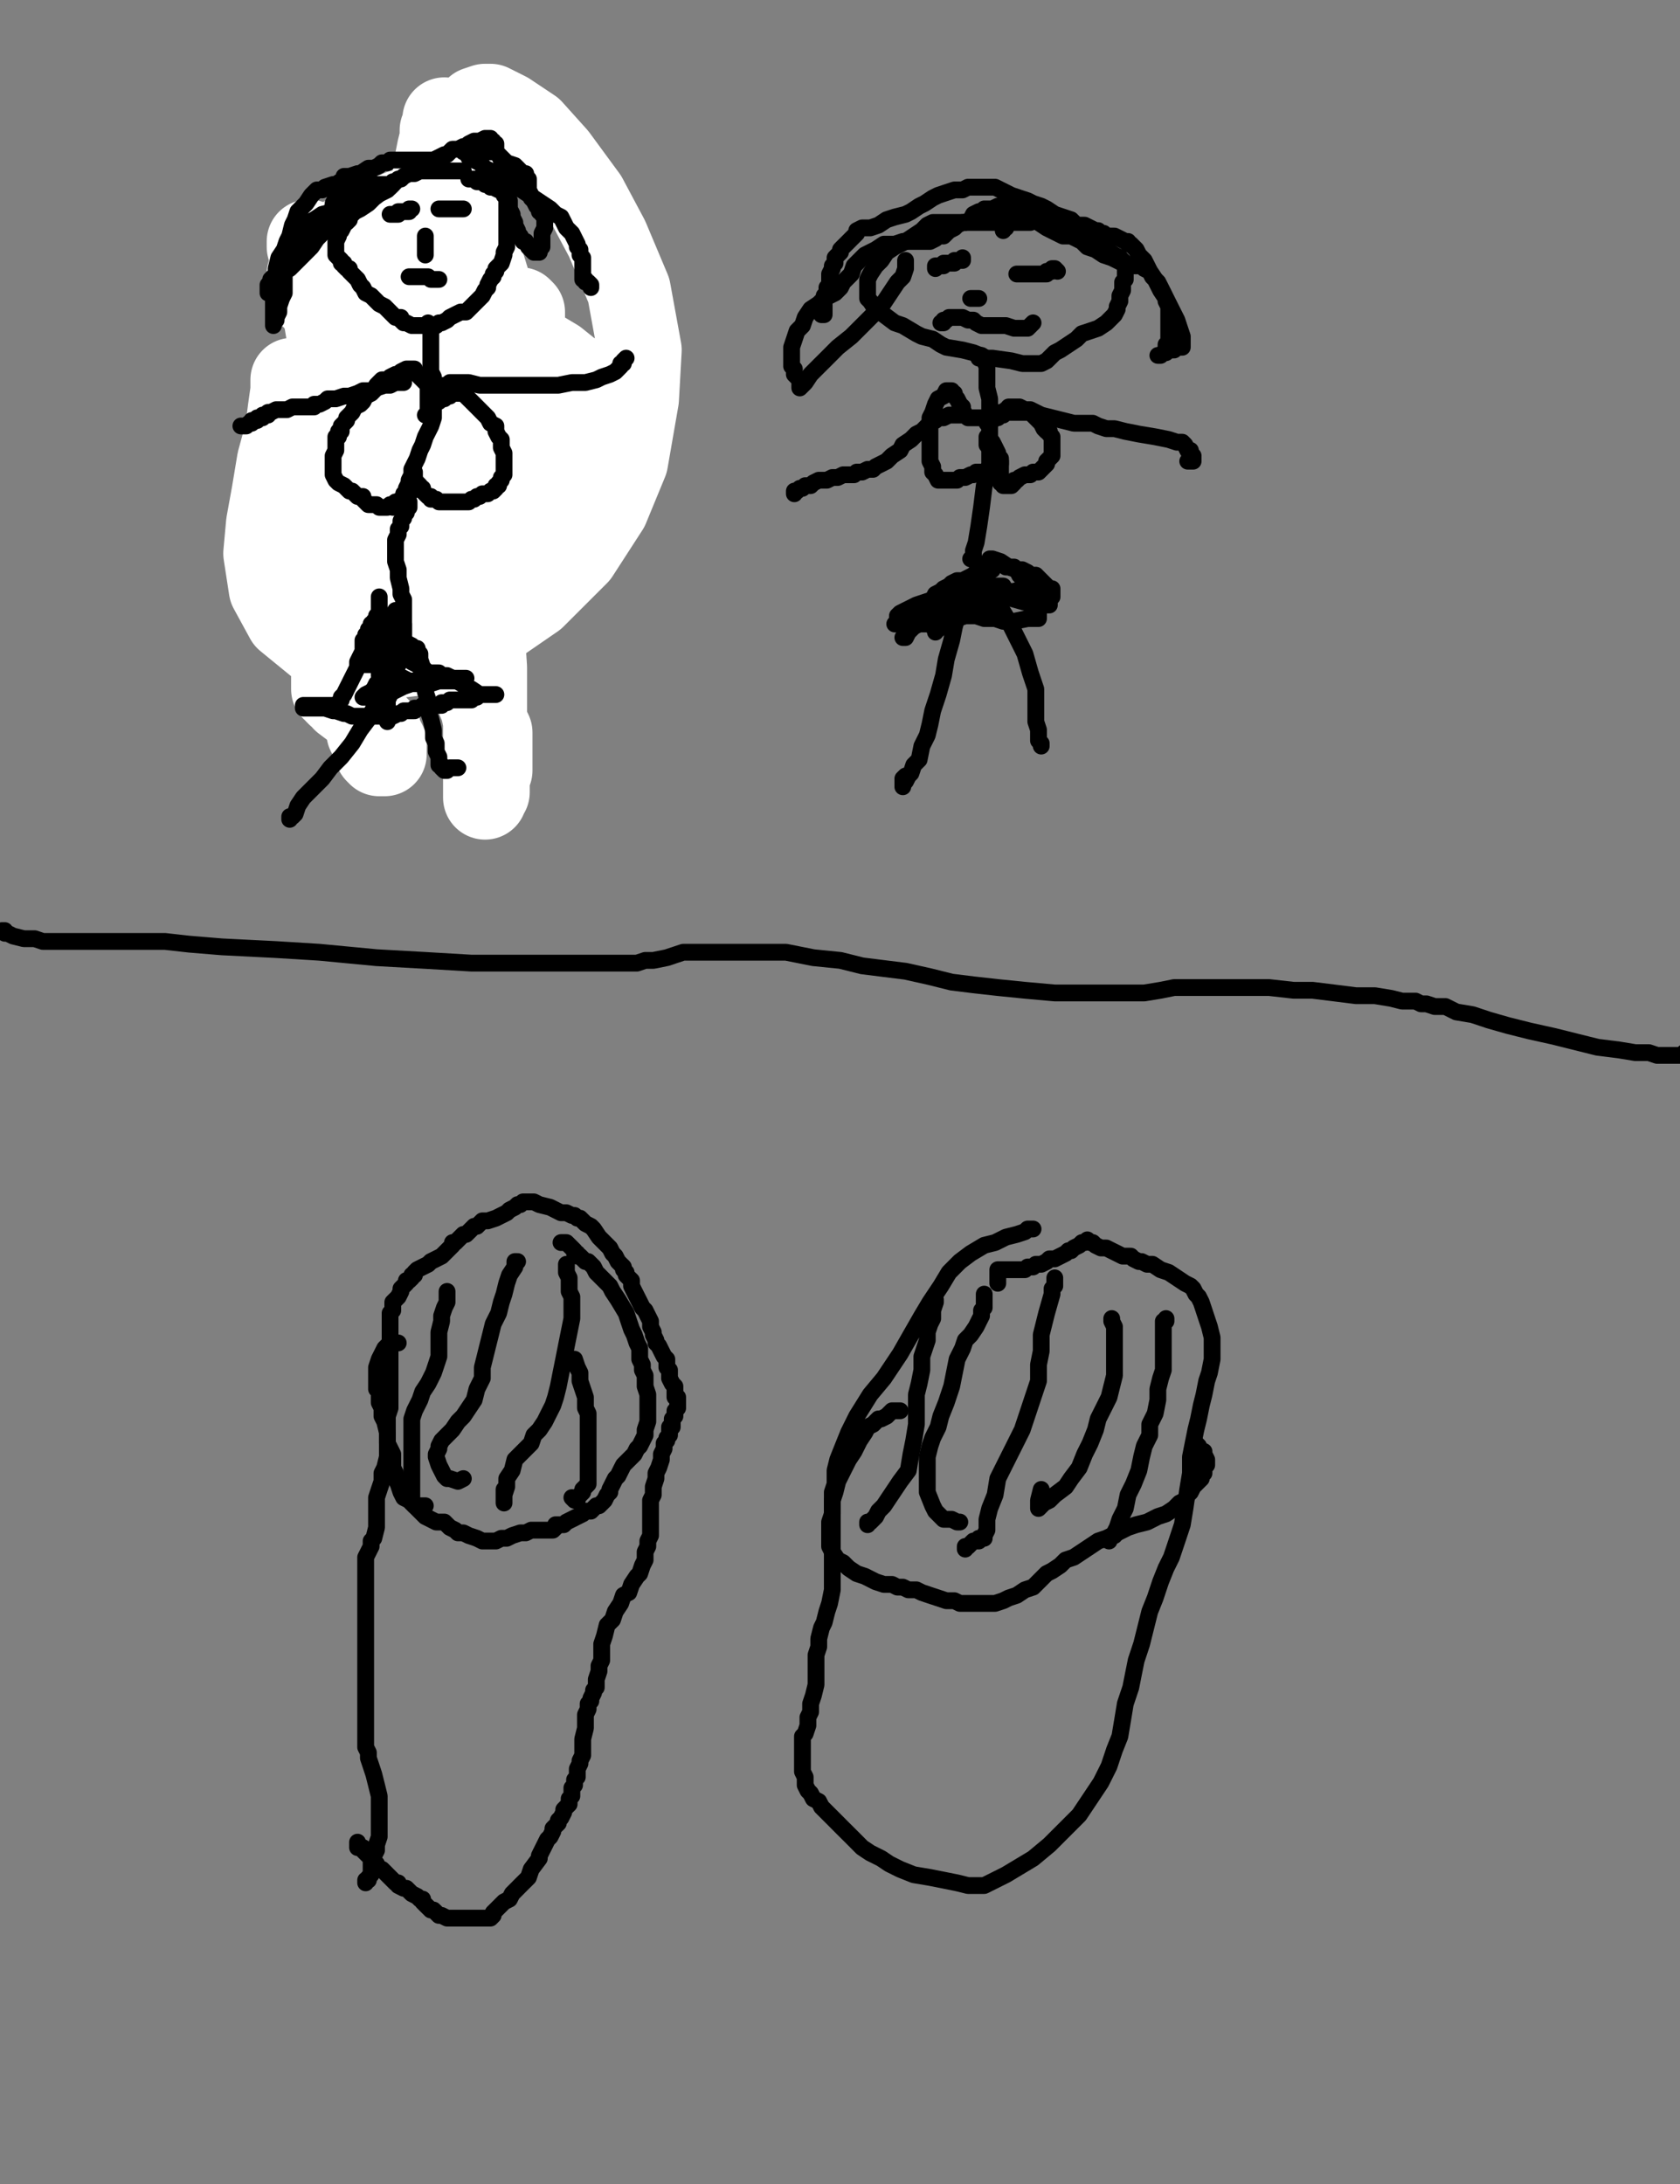 <?xml version="1.0" encoding="utf-8" ?>
<svg baseProfile="full" height="520" version="1.1" width="400" xmlns="http://www.w3.org/2000/svg" xmlns:ev="http://www.w3.org/2001/xml-events" xmlns:xlink="http://www.w3.org/1999/xlink"><rect width="100%" height="100%" fill="#808080" stroke="none"/><defs><style type="text/css"><![CDATA[.path {fill: none; stroke-linejoin: round; stroke-linecap: round;}]]></style></defs><path class="path" d="M 0.50 221.57 L 1.15 221.57 L 1.15 222.21 L 1.80 222.21 L 3.09 222.86 L 5.67 223.50 L 8.26 223.50 L 10.19 224.15 L 12.13 224.15 L 15.36 224.15 L 17.30 224.15 L 19.24 224.15 L 21.82 224.15 L 25.05 224.15 L 28.93 224.15 L 33.45 224.15 L 39.26 224.15 L 45.08 224.80 L 52.83 225.44 L 65.75 226.09 L 76.08 226.73 L 89.65 228.02 L 101.27 228.67 L 112.26 229.32 L 121.95 229.32 L 129.70 229.32 L 137.45 229.32 L 142.62 229.32 L 146.49 229.32 L 149.08 229.32 L 150.37 229.32 L 151.66 229.32 L 153.60 228.67 L 155.54 228.67 L 158.77 228.02 L 162.64 226.73 L 166.52 226.73 L 171.68 226.73 L 176.21 226.73 L 181.37 226.73 L 187.19 226.73 L 193.65 228.02 L 200.11 228.67 L 205.27 229.96 L 210.44 230.61 L 215.61 231.25 L 221.42 232.55 L 226.59 233.84 L 231.76 234.48 L 237.57 235.13 L 244.03 235.78 L 251.14 236.42 L 256.95 236.42 L 262.77 236.42 L 267.29 236.42 L 272.45 236.42 L 276.33 235.78 L 279.56 235.13 L 282.14 235.13 L 284.08 235.13 L 286.67 235.13 L 289.90 235.13 L 293.77 235.13 L 297.65 235.13 L 302.17 235.13 L 307.98 235.78 L 312.50 235.78 L 317.67 236.42 L 322.84 237.07 L 327.36 237.07 L 331.24 237.71 L 333.82 238.36 L 335.76 238.36 L 337.05 238.36 L 338.34 239.01 L 338.99 239.01 L 339.64 239.01 L 341.57 239.65 L 344.16 239.65 L 346.74 240.94 L 350.62 241.59 L 354.49 242.88 L 359.01 244.17 L 364.18 245.47 L 370.00 246.76 L 375.16 248.05 L 380.33 249.34 L 385.50 249.99 L 389.37 250.63 L 392.60 250.63 L 394.54 251.28 L 396.48 251.28 L 397.77 251.28 L 399.06 251.28 L 399.71 251.28 L 400.36 251.28 L 401.00 250.63" stroke="#000000" stroke-width="4" /><path class="path" d="M 94.17 63.30 L 93.52 63.95 L 92.88 65.24 L 92.88 66.53 L 91.59 68.47 L 90.94 69.76 L 90.29 71.70 L 89.65 73.64 L 89.65 74.93 L 89.65 76.22 L 89.65 76.87 L 89.00 77.52 L 89.00 78.16 L 89.00 78.81 L 89.00 79.45 L 89.65 80.75 L 90.94 82.68 L 92.88 83.98 L 94.82 85.27 L 96.75 86.56 L 98.69 87.20 L 100.63 87.85 L 101.92 87.85 L 103.21 87.85 L 104.50 87.85 L 105.80 87.20 L 107.73 86.56 L 109.03 85.91 L 110.32 85.27 L 111.61 84.62 L 112.90 83.98 L 114.84 83.33 L 116.13 82.68 L 116.78 82.04 L 118.07 81.39 L 120.01 80.75 L 120.65 80.75 L 121.95 80.10 L 122.59 79.45 L 123.24 78.16 L 123.88 78.16 L 123.88 77.52 L 124.53 76.87 L 124.53 76.22 L 124.53 75.58 L 124.53 74.93 L 124.53 74.29 L 124.53 73.64 L 124.53 72.99 L 124.53 71.70 L 123.88 71.06 L 123.88 70.41 L 122.59 69.12 L 121.95 68.47 L 121.30 67.83 L 120.65 66.53 L 119.36 65.89 L 119.36 65.24 L 118.07 64.60 L 118.07 63.95 L 117.42 63.30 L 116.78 62.66 L 116.13 62.66 L 115.49 62.01 L 114.19 61.37 L 113.55 60.72 L 112.90 60.07 L 112.26 60.07 L 111.61 59.43 L 110.96 59.43 L 110.32 59.43 L 109.67 59.43 L 109.03 59.43 L 108.38 59.43 L 107.73 59.43 L 106.44 59.43 L 105.15 59.43 L 103.86 59.43 L 102.57 59.43 L 101.92 60.07 L 101.27 60.72 L 100.63 60.72 L 99.34 61.37 L 98.69 61.37 L 98.05 62.01 L 97.40 62.01 L 96.75 62.66 L 96.11 63.30 L 95.46 63.30 L 94.82 63.30 L 94.17 63.95 L 93.52 63.95 L 92.88 64.60 L 92.23 64.60 L 92.23 65.24" stroke="#000000" stroke-width="4" /><path class="path" d="M 101.92 87.85 L 101.92 88.50 L 101.92 89.14 L 102.57 89.79 L 102.57 90.43 L 103.21 91.73 L 103.21 92.37 L 103.86 93.02 L 103.86 93.66 L 103.86 94.31 L 103.86 95.60 L 104.50 96.25 L 104.50 97.54 L 104.50 98.19 L 104.50 99.48 L 105.15 101.42 L 105.15 102.71 L 105.15 104.00 L 105.15 105.29 L 105.80 107.23 L 105.80 108.52 L 105.80 110.46 L 106.44 111.75 L 106.44 113.69 L 106.44 114.98 L 106.44 115.63 L 106.44 116.27 L 106.44 116.92 L 106.44 117.57 L 106.44 118.21 L 106.44 118.86 L 106.44 119.50 L 105.80 120.15 L 105.80 121.44 L 105.15 122.09 L 104.50 123.38 L 104.50 124.67 L 104.50 125.32 L 104.50 125.96 L 104.50 126.61 L 104.50 127.25 L 103.86 127.25 L 103.86 127.90 L 103.86 128.55 L 103.86 129.19 L 103.21 129.84 L 103.21 130.48 L 103.21 131.13 L 103.21 131.78 L 103.21 132.42 L 103.21 133.07 L 103.21 133.71 L 103.21 134.36 L 103.21 135.01 L 103.21 135.65 L 102.57 136.30 L 102.57 136.94 L 101.92 137.59 L 101.92 138.24 L 101.92 138.88 L 101.27 140.17 L 101.27 141.47 L 100.63 143.40 L 99.98 145.99 L 98.69 147.93 L 97.40 149.86 L 96.75 151.80 L 95.46 153.74 L 94.17 155.68 L 92.88 157.61 L 92.23 159.55 L 90.94 162.14 L 89.65 164.07 L 88.36 166.01 L 87.06 167.95 L 86.42 169.89 L 85.77 171.18 L 85.13 171.83 L 84.48 173.12 L 83.83 173.12" stroke="#000000" stroke-width="4" /><path class="path" d="M 101.92 147.28 L 102.57 147.93 L 103.21 148.57 L 103.86 150.51 L 104.50 151.80 L 105.15 153.74 L 106.44 155.68 L 107.73 157.61 L 108.38 160.20 L 109.03 162.14 L 110.32 164.07 L 110.32 167.30 L 110.96 169.89 L 111.61 172.47 L 111.61 175.06 L 112.26 178.29 L 112.26 180.87 L 112.90 182.81 L 112.90 184.10 L 113.55 184.10 L 113.55 183.45 L 113.55 182.81 L 113.55 182.16 L 113.55 181.52 L 112.90 180.87" stroke="#000000" stroke-width="4" /><path class="path" d="M 105.15 103.35 L 105.15 102.71 L 104.50 102.71 L 103.86 102.06 L 103.21 102.06 L 102.57 101.42 L 101.92 101.42 L 101.92 100.77 L 101.27 100.77 L 100.63 100.77 L 99.98 100.77 L 98.69 100.77 L 97.40 100.77 L 96.11 100.77 L 95.46 100.77 L 94.17 101.42 L 93.52 101.42 L 92.88 101.42 L 92.88 102.06 L 92.23 102.71 L 91.59 103.35 L 90.94 104.00 L 90.94 104.65 L 90.29 105.29 L 89.65 106.58 L 89.65 107.23 L 89.00 108.52 L 89.00 109.17 L 89.00 109.81 L 89.00 111.11 L 89.00 111.75 L 89.00 112.40 L 89.00 113.04 L 89.65 113.04 L 90.29 113.69 L 90.94 113.69 L 91.59 114.34 L 92.23 114.98 L 92.88 115.63 L 93.52 116.27 L 94.17 116.92 L 94.82 117.57 L 95.46 117.57 L 96.11 118.21 L 96.75 118.86 L 98.05 118.86 L 98.05 119.50 L 98.69 119.50 L 99.34 119.50 L 99.98 119.50 L 99.98 118.86 L 100.63 118.21 L 100.63 117.57 L 101.27 117.57 L 101.27 116.92 L 101.92 116.27 L 101.92 115.63 L 101.92 114.98 L 101.92 114.34 L 101.92 113.69 L 101.92 113.04 L 101.92 112.40 L 102.57 112.40 L 102.57 111.75" stroke="#000000" stroke-width="4" /><path class="path" d="M 105.80 100.77 L 106.44 100.12 L 107.09 100.12 L 107.73 100.12 L 108.38 100.12 L 109.03 100.12 L 109.67 99.48 L 110.32 99.48 L 110.96 99.48 L 111.61 99.48 L 112.26 99.48 L 112.90 99.48 L 114.19 100.12 L 114.84 100.12 L 114.84 100.77 L 115.49 100.77 L 115.49 101.42 L 116.13 102.06 L 116.13 102.71 L 116.78 103.35 L 117.42 104.00 L 118.07 104.65 L 118.72 105.94 L 119.36 106.58 L 120.01 107.23 L 120.65 107.88 L 120.65 108.52 L 121.30 108.52 L 121.30 109.17 L 121.30 109.81 L 121.30 110.46 L 121.30 111.11 L 121.30 111.75 L 121.30 112.40 L 121.30 113.04 L 121.30 113.69 L 121.30 114.34 L 121.30 114.98 L 121.30 115.63 L 120.65 115.63 L 120.01 116.27 L 119.36 116.27 L 118.72 116.27 L 118.07 116.27 L 117.42 116.92 L 116.78 116.92 L 116.13 116.92 L 115.49 116.92 L 114.84 116.27 L 114.19 116.27 L 113.55 115.63 L 112.90 114.98 L 112.26 114.98 L 110.96 114.34 L 110.32 114.34 L 109.67 113.69 L 109.03 113.69 L 108.38 113.69" stroke="#000000" stroke-width="4" /><path class="path" d="M 107.73 101.42 L 108.38 101.42 L 108.38 100.77 L 109.03 100.77 L 109.67 100.77 L 110.32 100.77 L 110.96 100.77 L 112.26 101.42 L 114.19 101.42 L 115.49 102.06 L 116.78 102.06 L 118.07 102.06 L 119.36 102.06 L 120.01 102.06 L 120.65 102.06 L 121.95 102.71 L 123.24 102.71 L 123.88 102.71 L 125.18 102.71 L 125.82 103.35 L 127.11 103.35 L 127.76 104.00 L 128.41 104.00 L 129.70 104.00 L 130.99 104.65 L 131.64 104.65 L 132.93 105.29 L 133.57 105.29 L 134.86 105.94 L 136.16 105.94 L 136.80 106.58 L 138.09 107.23 L 138.74 107.23 L 139.39 107.88 L 140.03 108.52 L 141.32 109.17 L 141.97 109.81 L 142.62 110.46 L 143.26 111.11 L 143.91 111.75 L 143.91 112.40 L 143.91 113.69 L 144.55 114.34 L 144.55 114.98 L 144.55 116.27 L 144.55 116.92 L 144.55 117.57 L 144.55 118.21 L 144.55 118.86 L 144.55 119.50 L 144.55 120.15 L 144.55 120.80 L 144.55 121.44 L 143.91 122.09 L 143.91 122.73 L 143.91 123.38 L 143.91 124.02 L 143.26 124.02" stroke="#000000" stroke-width="4" /><path class="path" d="M 101.27 100.77 L 99.98 100.77 L 99.34 100.77 L 98.05 101.42 L 97.40 101.42 L 96.75 102.06 L 95.46 102.71 L 94.82 102.71 L 94.17 103.35 L 92.88 104.00 L 91.59 104.65 L 90.94 104.65 L 89.65 105.29 L 88.36 105.94 L 87.06 106.58 L 85.77 106.58 L 85.13 106.58 L 84.48 107.23 L 83.83 107.23 L 83.83 107.88 L 83.19 107.88 L 83.19 108.52 L 82.54 109.17 L 82.54 109.81 L 81.90 109.81 L 81.25 109.81 L 81.25 110.46 L 80.60 111.11 L 79.96 111.11 L 79.96 111.75 L 79.96 112.40 L 79.96 113.04 L 79.31 113.69 L 79.31 114.34 L 79.31 114.98 L 79.31 115.63 L 78.67 115.63 L 78.67 116.27 L 78.67 116.92 L 78.67 117.57 L 78.02 117.57 L 78.02 118.21 L 78.02 118.86 L 77.37 118.86 L 77.37 119.50 L 77.37 120.15 L 77.37 120.80 L 77.37 121.44 L 76.73 122.09 L 76.08 122.73 L 76.08 123.38 L 75.44 124.02 L 75.44 124.67 L 74.79 125.32 L 74.79 125.96 L 74.79 126.61 L 74.14 126.61 L 74.14 127.25 L 73.50 127.25" stroke="#000000" stroke-width="4" /><path class="path" d="M 98.69 69.76 L 99.34 69.76 L 99.98 69.76 L 100.63 69.76 L 100.63 70.41 L 101.27 70.41 L 101.92 70.41 L 102.57 70.41 L 103.21 70.41" stroke="#000000" stroke-width="4" /><path class="path" d="M 107.73 71.06 L 108.38 71.06 L 109.03 71.06 L 109.67 71.06 L 109.67 70.41 L 110.32 70.41 L 110.96 70.41 L 111.61 70.41 L 112.26 70.41 L 112.90 70.41" stroke="#000000" stroke-width="4" /><path class="path" d="M 104.50 76.87" stroke="#000000" stroke-width="4" /><path class="path" d="M 105.15 75.58 L 104.50 75.58 L 103.86 75.58 L 103.86 76.22 L 103.21 76.22" stroke="#000000" stroke-width="4" /><path class="path" d="M 99.98 76.87 L 100.63 77.52 L 101.27 78.16 L 101.27 78.81 L 101.27 79.45 L 101.92 79.45 L 102.57 79.45 L 103.21 79.45 L 103.86 79.45 L 103.86 80.10 L 103.86 80.75 L 104.50 80.75 L 104.50 81.39 L 104.50 82.04 L 105.15 82.04 L 105.80 82.04 L 106.44 82.04 L 107.09 82.04 L 106.44 82.04" stroke="#000000" stroke-width="4" /><path class="path" d="M 89.00 69.76 L 89.00 70.41 L 89.00 71.06 L 88.36 71.70 L 88.36 72.99 L 87.06 73.64 L 86.42 75.58 L 85.77 76.87 L 85.77 78.81 L 85.13 80.10 L 84.48 82.68 L 83.83 84.62 L 83.83 85.91 L 83.19 88.50 L 83.19 89.14 L 83.19 90.43 L 83.19 91.73 L 83.19 92.37 L 83.19 93.02 L 83.19 93.66 L 83.19 94.31 L 83.19 94.96 L 83.19 94.31 L 83.19 93.02 L 83.19 91.08 L 83.19 88.50 L 83.19 85.27 L 83.19 82.68 L 82.54 80.10 L 82.54 77.52 L 82.54 75.58 L 82.54 72.99 L 82.54 72.35 L 82.54 70.41 L 82.54 69.12 L 82.54 68.47 L 81.90 68.47 L 81.90 69.12 L 81.90 71.06 L 81.90 72.99 L 81.90 74.29 L 81.90 76.87 L 81.90 79.45 L 81.90 82.04 L 81.90 84.62 L 81.90 86.56 L 81.90 88.50 L 81.90 91.08 L 81.90 92.37 L 81.90 94.31 L 81.90 94.96 L 81.90 95.60 L 81.25 96.25 L 80.60 95.60 L 79.96 94.31 L 79.31 92.37 L 78.67 91.08 L 78.02 88.50 L 77.37 85.27 L 76.73 82.04 L 76.08 80.75 L 76.08 79.45 L 76.08 77.52 L 76.08 76.87 L 76.08 75.58 L 76.08 74.93 L 76.73 74.29 L 78.02 73.64 L 78.67 72.99 L 79.31 72.99 L 79.96 72.35 L 81.25 72.35 L 81.90 71.70 L 83.19 71.70 L 83.83 71.70 L 85.77 71.70 L 87.06 71.70 L 87.71 71.70 L 88.36 71.70 L 89.00 71.70 L 89.65 71.70 L 90.94 72.35 L 91.59 73.64 L 92.88 74.93 L 94.17 75.58 L 94.82 76.22 L 95.46 76.22 L 96.11 76.22 L 96.75 75.58 L 97.40 73.64 L 97.40 72.35 L 98.05 70.41 L 98.05 69.12 L 98.69 67.18 L 98.69 65.89 L 99.34 63.95 L 99.34 63.30 L 99.34 62.01 L 99.34 61.37 L 99.34 60.72 L 99.98 60.72 L 99.98 60.07 L 100.63 60.07 L 101.27 60.07 L 101.92 59.43 L 101.92 58.78 L 102.57 58.78 L 102.57 58.14 L 103.21 57.49 L 103.86 56.84 L 104.50 56.20 L 105.15 55.55 L 105.80 54.91 L 106.44 54.26 L 107.09 54.26 L 107.09 53.61 L 107.73 53.61 L 108.38 53.61 L 109.03 52.97 L 109.67 52.97 L 110.32 52.97 L 110.96 52.97 L 111.61 52.97 L 112.26 52.97 L 112.90 52.97 L 113.55 53.61 L 113.55 54.26 L 114.19 55.55 L 114.84 56.20 L 115.49 56.84 L 115.49 57.49 L 116.13 58.78 L 116.78 59.43" stroke="#000000" stroke-width="4" /><path class="path eraser" d="M 70.27 91.08 L 69.62 91.08 L 69.62 90.43 L 69.62 93.02 L 68.98 97.54 L 68.33 102.71 L 66.39 109.81 L 65.10 117.57 L 63.81 124.67 L 63.16 131.78 L 64.45 140.17 L 68.33 147.28 L 75.44 153.09 L 83.19 155.68 L 93.52 156.32 L 104.50 155.03 L 116.78 149.22 L 127.11 142.11 L 137.45 131.78 L 144.55 120.80 L 149.08 109.81 L 151.66 94.96 L 152.31 83.33 L 149.72 69.12 L 144.55 56.84 L 139.39 47.16 L 132.28 37.47 L 126.47 31.01 L 120.65 27.13 L 116.78 25.19 L 115.49 25.19 L 113.55 25.84 L 111.61 28.42 L 109.03 34.24 L 106.44 40.70 L 103.86 51.03 L 101.92 60.72 L 98.69 72.99 L 96.11 84.62 L 93.52 97.54 L 90.94 109.17 L 88.36 118.21 L 85.13 127.25 L 81.90 133.71 L 78.67 139.53 L 77.37 143.40 L 76.08 144.70 L 76.08 145.34 L 78.67 142.11 L 82.54 136.30 L 87.06 127.90 L 90.94 119.50 L 94.82 110.46 L 97.40 101.42 L 98.05 91.73 L 98.69 83.33 L 98.05 76.87 L 96.11 72.35 L 94.82 70.41 L 94.17 70.41 L 92.88 70.41 L 91.59 74.29 L 90.29 80.10 L 90.29 88.50 L 90.29 98.83 L 92.23 109.17 L 94.82 120.80 L 97.40 131.13 L 100.63 139.53 L 104.50 146.63 L 108.38 151.80 L 110.96 153.09 L 112.26 153.09 L 113.55 151.80 L 116.13 147.28 L 117.42 140.82 L 118.07 133.07 L 118.72 124.67 L 118.72 116.92 L 118.72 108.52 L 120.01 100.77 L 120.65 94.31 L 121.95 88.50 L 123.24 83.98 L 123.88 81.39 L 124.53 76.22 L 124.53 74.93 L 124.53 74.29 L 123.88 73.64 L 123.24 73.64 L 121.95 73.64 L 120.65 73.64 L 118.07 76.22 L 115.49 79.45 L 112.26 85.27 L 110.32 92.37 L 107.73 100.12 L 106.44 110.46 L 105.15 120.80 L 105.15 130.48 L 105.80 137.59 L 108.38 151.80 L 110.32 158.91 L 112.90 164.07 L 114.84 168.60 L 115.49 171.83 L 116.78 174.41 L 116.78 175.70 L 116.78 177.64 L 116.78 179.58 L 116.78 181.52 L 116.78 183.45 L 116.13 184.75 L 116.13 187.33 L 116.13 188.62 L 115.49 189.27 L 115.49 189.91 L 115.49 187.33 L 115.49 182.16 L 115.49 175.06 L 115.49 166.66 L 115.49 158.91 L 114.84 149.22 L 114.19 139.53 L 112.90 130.48 L 111.61 122.09 L 110.32 113.04 L 108.38 104.00 L 107.73 96.25 L 106.44 89.14 L 105.80 82.68 L 105.15 76.22 L 103.86 69.76 L 103.21 63.95 L 103.21 58.14 L 103.21 52.32 L 103.21 47.80 L 103.21 43.28 L 103.86 38.76 L 104.50 35.53 L 105.15 32.94 L 105.15 31.01 L 105.80 30.36 L 105.80 29.71 L 105.80 29.07 L 105.80 28.42 L 107.09 32.30 L 109.03 39.40 L 110.32 45.22 L 112.26 53.61 L 114.84 62.66 L 117.42 71.06 L 120.65 82.04 L 123.24 90.43 L 126.47 100.12 L 128.41 107.23 L 129.70 113.04 L 130.99 117.57 L 131.64 121.44 L 132.28 124.02 L 132.93 125.96 L 133.57 127.25 L 133.57 127.90 L 134.22 127.25 L 134.86 124.67 L 136.80 122.09 L 138.09 120.15 L 140.68 117.57 L 142.62 114.98 L 144.55 113.04 L 145.85 110.46 L 147.14 108.52 L 147.78 107.23 L 147.78 106.58 L 148.43 104.65 L 148.43 103.35 L 148.43 102.71 L 148.43 101.42 L 147.14 99.48 L 144.55 96.89 L 142.62 94.31 L 139.39 91.08 L 135.51 88.50 L 132.28 85.91 L 129.05 83.98 L 125.82 82.68 L 123.88 80.75 L 121.30 79.45 L 118.72 78.16 L 116.13 77.52 L 114.84 76.87 L 113.55 76.22 L 112.90 76.22 L 112.26 76.22 L 111.61 76.87 L 110.32 78.16 L 109.03 80.10 L 107.73 81.39 L 106.44 84.62 L 105.15 87.20 L 103.86 89.79 L 103.21 92.37 L 101.92 93.66 L 99.98 94.96 L 98.69 96.25 L 96.75 96.25 L 94.17 96.25 L 90.94 96.25 L 87.71 96.25 L 85.13 94.96 L 82.54 94.31 L 81.90 93.02 L 80.60 91.73 L 79.96 88.50 L 79.31 85.27 L 78.67 82.68 L 78.02 78.81 L 77.37 74.93 L 76.73 71.06 L 76.08 67.83 L 75.44 64.60 L 74.79 62.01 L 74.14 60.07 L 73.50 58.78 L 73.50 58.14 L 73.50 57.49 L 73.50 58.14 L 74.14 61.37 L 76.08 65.89 L 78.67 69.76 L 81.25 74.93 L 82.54 78.81 L 84.48 83.33 L 85.77 86.56 L 87.06 91.08 L 87.06 94.96 L 87.71 98.19 L 87.71 101.42 L 86.42 104.65 L 85.77 107.88 L 85.13 111.11 L 85.13 114.98 L 84.48 118.86 L 84.48 122.09 L 84.48 125.96 L 84.48 129.19 L 83.83 133.07 L 83.83 136.94 L 83.83 140.17 L 83.19 143.40 L 83.19 146.63 L 82.54 149.22 L 81.90 151.80 L 81.25 153.74 L 81.25 155.68 L 80.60 156.97 L 80.60 158.26 L 79.96 158.91 L 79.96 160.20 L 79.31 160.84 L 79.31 161.49 L 79.31 162.14 L 79.31 162.78 L 79.31 163.43 L 79.31 164.07 L 79.96 164.07 L 79.96 164.72 L 80.60 165.37 L 81.25 165.37 L 81.90 166.66 L 84.48 168.60 L 85.13 169.24 L 86.42 170.53 L 87.06 171.18 L 87.71 171.83 L 88.36 172.47 L 89.00 172.47 L 89.65 173.12 L 90.29 173.76 L 90.29 174.41 L 90.94 175.70 L 91.59 176.99 L 91.59 178.29 L 91.59 178.93 L 91.59 179.58 L 90.94 179.58 L 90.29 179.58 L 89.65 178.93 L 89.00 176.99 L 87.71 174.41 L 87.06 171.18 L 85.77 167.95 L 84.48 164.72 L 82.54 161.49 L 81.25 157.61 L 80.60 153.74 L 79.31 150.51 L 78.67 147.28 L 78.02 143.40 L 78.02 140.17 L 77.37 137.59 L 76.73 134.36 L 76.73 131.13 L 76.08 128.55 L 75.44 125.96 L 75.44 123.38 L 75.44 120.80 L 74.79 118.86 L 74.79 116.92 L 74.79 114.98 L 74.79 114.34 L 74.79 113.04 L 74.79 111.75 L 74.79 111.11 L 74.79 110.46 L 74.79 111.11 L 74.14 111.11 L 74.14 111.75 L 73.50 112.40 L 73.50 113.04" stroke="#FFFFFF" stroke-width="20" /><path class="path eraser" d="M 103.21 47.80 L 102.57 47.80 L 101.92 47.80 L 100.63 48.45 L 99.34 49.09 L 98.05 49.74 L 96.11 50.39 L 95.46 50.39 L 94.17 51.03 L 92.88 51.68 L 90.94 51.68 L 90.29 52.32 L 89.00 52.97 L 87.71 53.61 L 86.42 54.26 L 85.13 54.91 L 83.83 55.55 L 81.90 56.84 L 80.60 57.49 L 79.31 58.14 L 78.02 59.43 L 76.73 60.72 L 75.44 62.01 L 75.44 62.66 L 74.14 63.30 L 74.14 64.60 L 73.50 65.24 L 73.50 65.89 L 73.50 66.53 L 73.50 67.18 L 73.50 67.83 L 73.50 68.47 L 73.50 69.12 L 73.50 69.76 L 74.14 69.76 L 74.14 70.41 L 74.79 71.06 L 76.08 71.70 L 76.73 71.70 L 77.37 72.35 L 78.02 72.35 L 78.67 72.35" stroke="#FFFFFF" stroke-width="20" /><path class="path" d="M 110.32 40.70 L 109.67 40.70 L 109.03 40.70 L 107.09 40.70 L 105.80 40.70 L 103.21 40.70 L 101.27 40.70 L 99.98 40.70 L 98.69 41.34 L 97.40 41.34 L 96.11 41.99 L 95.46 42.63 L 94.82 42.63 L 94.17 43.28 L 92.88 44.57 L 91.59 45.22 L 89.00 47.16 L 87.71 48.45 L 85.77 49.74 L 84.48 50.39 L 83.83 51.03 L 83.19 51.68 L 83.19 52.32 L 82.54 52.97 L 81.90 52.97 L 81.90 53.61 L 81.25 54.91 L 80.60 55.55 L 80.60 56.20 L 79.96 57.49 L 79.96 58.14 L 79.96 58.78 L 79.96 59.43 L 79.96 60.07 L 79.96 60.72 L 80.60 61.37 L 81.25 62.01 L 81.25 62.66 L 81.90 62.66 L 81.90 63.30 L 82.54 63.95 L 83.19 63.95 L 83.19 64.60 L 83.83 65.24 L 84.48 65.89 L 85.13 66.53 L 85.77 67.83 L 86.42 68.47 L 87.06 69.76 L 88.36 70.41 L 89.00 71.06 L 90.29 72.35 L 91.59 72.99 L 92.88 74.29 L 94.17 75.58 L 95.46 75.58 L 95.46 76.22 L 96.11 76.87 L 96.75 76.87 L 98.05 77.52 L 98.69 77.52 L 99.98 77.52 L 100.63 77.52 L 101.92 77.52 L 102.57 77.52 L 103.21 77.52 L 103.86 77.52 L 104.50 76.87 L 105.15 76.87 L 106.44 76.22 L 107.09 75.58 L 108.38 74.93 L 109.67 74.29 L 110.96 74.29 L 111.61 73.64 L 112.90 72.35 L 113.55 71.70 L 114.19 71.06 L 114.84 70.41 L 115.49 69.12 L 116.13 68.47 L 116.13 67.83 L 116.78 66.53 L 117.42 65.89 L 117.42 65.24 L 118.07 64.60 L 118.07 63.95 L 118.72 63.30 L 119.36 62.66 L 120.01 60.72 L 120.01 60.07 L 120.65 58.78 L 120.65 57.49 L 120.65 56.84 L 120.65 55.55 L 120.65 54.91 L 120.65 54.26 L 120.65 53.61 L 120.65 52.97 L 120.65 52.32 L 120.65 51.68 L 120.65 51.03 L 120.65 50.39 L 120.65 49.74 L 120.65 49.09 L 120.65 48.45 L 120.65 47.80 L 120.65 47.16 L 120.01 46.51 L 120.01 45.86 L 119.36 45.22 L 118.72 45.22 L 117.42 44.57 L 116.78 44.57 L 116.13 43.93 L 115.49 43.93 L 115.49 43.28 L 114.84 43.28 L 114.19 43.28 L 113.55 43.28 L 113.55 42.63 L 112.90 42.63 L 112.26 42.63 L 111.61 42.63" stroke="#000000" stroke-width="4" /><path class="path" d="M 92.88 51.03 L 93.52 51.03 L 94.17 51.03 L 94.82 51.03 L 94.82 50.39 L 95.46 50.39 L 96.11 50.39 L 96.75 50.39 L 97.40 50.39 L 97.40 49.74 L 98.05 49.74" stroke="#000000" stroke-width="4" /><path class="path" d="M 104.50 49.74 L 105.15 49.74 L 105.80 49.74 L 106.44 49.74 L 107.09 49.74 L 107.73 49.74 L 108.38 49.74 L 109.03 49.74 L 109.67 49.74 L 110.32 49.74" stroke="#000000" stroke-width="4" /><path class="path" d="M 101.27 56.20 L 101.27 56.84 L 101.27 57.49 L 101.27 58.14 L 101.27 58.78 L 101.27 59.43 L 101.27 60.07 L 101.27 60.72" stroke="#000000" stroke-width="4" /><path class="path" d="M 97.40 65.89 L 98.05 65.89 L 98.69 65.89 L 99.34 65.89 L 99.98 65.89 L 100.63 65.89 L 101.27 65.89 L 101.92 65.89 L 102.57 66.53 L 103.21 66.53 L 103.86 66.53 L 104.50 66.53" stroke="#000000" stroke-width="4" /><path class="path" d="M 101.92 76.87 L 101.92 77.52 L 102.57 77.52 L 102.57 78.16 L 102.57 78.81 L 102.57 79.45 L 102.57 80.10 L 102.57 80.75 L 102.57 81.39 L 102.57 82.04 L 102.57 82.68 L 102.57 83.98 L 102.57 84.62 L 102.57 85.27 L 102.57 86.56 L 102.57 87.20 L 102.57 88.50 L 103.21 89.79 L 103.21 90.43 L 103.21 91.73 L 103.21 93.02 L 103.21 94.31 L 103.21 94.96 L 103.21 96.89 L 103.21 98.19 L 103.21 99.48 L 102.57 101.42 L 101.92 102.71 L 101.27 104.00 L 100.63 105.94 L 99.98 107.23 L 99.34 109.17 L 98.69 110.46 L 98.05 111.75 L 98.05 113.04 L 97.40 114.34 L 97.40 114.98 L 96.75 116.27 L 96.75 116.92 L 96.75 117.57 L 96.11 117.57 L 96.11 118.21 L 95.46 118.86 L 95.46 119.50 L 95.46 120.15 L 94.82 120.15 L 94.82 120.80 L 94.17 120.80 L 93.52 120.80" stroke="#000000" stroke-width="4" /><path class="path" d="M 97.40 119.50 L 97.40 120.15 L 97.40 120.80 L 96.75 120.80 L 96.75 121.44 L 96.75 122.09 L 96.11 122.73 L 96.11 123.38 L 95.46 124.02 L 95.46 125.32 L 94.82 125.96 L 94.82 127.25 L 94.17 128.55 L 94.17 130.48 L 94.17 131.78 L 94.17 133.71 L 94.82 135.65 L 94.82 137.59 L 95.46 140.17 L 95.46 141.47 L 96.11 142.76 L 96.11 144.05 L 96.11 145.34 L 96.11 145.99 L 96.11 146.63 L 96.11 147.28 L 96.11 147.93 L 96.11 149.22 L 96.11 150.51 L 96.11 151.16 L 96.11 151.80 L 96.11 153.09 L 96.11 153.74 L 96.75 154.39 L 96.75 155.03 L 96.75 155.68 L 96.11 155.68 L 96.11 156.32 L 95.46 156.32" stroke="#000000" stroke-width="4" /><path class="path" d="M 94.17 154.39 L 94.17 155.03 L 94.17 155.68 L 94.17 156.32 L 94.17 157.61 L 94.17 158.91 L 93.52 160.20 L 92.88 161.49 L 91.59 164.72 L 89.65 167.30 L 87.71 171.18 L 85.77 173.76 L 83.83 176.99 L 81.25 180.22 L 78.67 182.81 L 76.73 185.39 L 74.79 187.33 L 72.21 189.91 L 70.91 191.85 L 70.27 193.79 L 69.62 194.43 L 68.98 194.43 L 68.98 195.08 L 68.98 194.43" stroke="#000000" stroke-width="4" /><path class="path" d="M 95.46 153.09 L 96.11 153.09 L 96.75 153.09 L 98.05 153.74 L 98.69 154.39 L 99.34 154.39 L 99.34 155.03 L 99.98 155.68 L 99.98 156.97 L 100.63 158.91 L 100.63 160.20 L 101.27 162.14 L 101.27 164.72 L 101.92 166.66 L 101.92 169.24 L 102.57 171.18 L 103.21 173.76 L 103.21 175.70 L 103.86 176.99 L 103.86 178.93 L 104.50 180.22 L 104.50 180.87 L 104.50 182.16 L 105.15 182.16 L 105.15 182.81 L 105.80 183.45 L 106.44 183.45 L 107.09 182.81 L 107.73 182.81 L 108.38 182.81 L 109.03 182.81" stroke="#000000" stroke-width="4" /><path class="path" d="M 101.27 98.83 L 101.92 98.83 L 101.92 98.19 L 101.92 96.89 L 101.92 96.25 L 101.92 95.60 L 101.92 94.96 L 101.92 94.31 L 101.92 93.66 L 101.92 93.02 L 101.92 92.37 L 101.92 91.73 L 101.27 91.08 L 100.63 90.43 L 99.98 89.79 L 99.34 89.14 L 98.69 88.50 L 98.69 87.85 L 98.05 87.85 L 97.40 87.85 L 96.75 87.85 L 95.46 88.50 L 94.82 89.14 L 94.17 89.14 L 92.88 89.79 L 92.23 90.43 L 91.59 90.43 L 90.94 90.43 L 90.29 91.08 L 89.65 91.73 L 89.00 93.02 L 88.36 93.66 L 87.06 94.31 L 86.42 95.60 L 85.77 96.25 L 84.48 96.89 L 83.83 98.19 L 83.19 98.83 L 82.54 99.48 L 82.54 100.12 L 81.90 100.77 L 81.25 101.42 L 81.25 102.06 L 81.25 102.71 L 80.60 102.71 L 80.60 103.35 L 80.60 104.00 L 79.96 104.00 L 79.96 104.65 L 79.96 105.94 L 79.96 106.58 L 79.96 107.23 L 79.31 108.52 L 79.31 109.17 L 79.31 109.81 L 79.31 111.11 L 79.31 111.75 L 79.31 112.40 L 79.31 113.04 L 79.96 114.34 L 80.60 114.98 L 81.90 115.63 L 83.19 116.92 L 83.83 116.92 L 85.13 118.21 L 86.42 118.21 L 86.42 118.86 L 87.06 119.50 L 87.71 120.15 L 88.36 120.15 L 89.65 120.15 L 90.29 120.80 L 90.94 120.80 L 91.59 120.80 L 92.23 120.80 L 92.88 120.15 L 93.52 120.15 L 94.17 119.50 L 94.82 119.50 L 95.46 119.50 L 96.11 118.86 L 96.75 118.86 L 96.75 118.21 L 97.40 117.57 L 98.05 116.92 L 98.05 116.27 L 98.05 115.63 L 98.69 114.34 L 98.69 113.69 L 98.69 113.04 L 98.69 112.40" stroke="#000000" stroke-width="4" /><path class="path" d="M 102.57 96.25 L 103.21 95.60 L 103.86 95.60 L 104.50 95.60 L 105.15 94.96 L 105.80 94.96 L 105.80 94.31 L 106.44 94.31 L 107.09 94.31 L 107.09 93.66 L 107.73 93.66 L 108.38 93.66 L 109.03 93.66 L 109.67 93.66 L 110.32 93.66 L 110.96 94.31 L 111.61 94.96 L 112.26 95.60 L 113.55 96.89 L 114.84 98.19 L 116.13 99.48 L 116.78 100.77 L 118.07 101.42 L 118.07 102.71 L 118.72 104.00 L 119.36 104.65 L 119.36 105.29 L 119.36 106.58 L 120.01 107.88 L 120.01 108.52 L 120.01 109.81 L 120.01 110.46 L 120.01 111.75 L 120.01 112.40 L 120.01 113.04 L 119.36 113.69 L 119.36 114.34 L 118.72 114.98 L 118.72 115.63 L 118.07 115.63 L 118.07 116.27 L 117.42 116.92 L 116.78 116.92 L 116.13 117.57 L 114.84 117.57 L 114.19 118.21 L 113.55 118.21 L 112.90 118.86 L 112.26 118.86 L 111.61 119.50 L 110.96 119.50 L 110.32 119.50 L 109.67 119.50 L 109.03 119.50 L 107.73 119.50 L 107.09 119.50 L 106.44 119.50 L 105.80 119.50 L 105.15 119.50 L 104.50 119.50 L 103.86 118.86 L 102.57 118.86 L 102.57 118.21 L 101.92 118.21 L 101.27 117.57 L 100.63 116.92 L 100.63 116.27 L 99.98 116.27 L 99.98 115.63 L 99.34 114.98 L 98.69 114.98 L 98.05 114.98 L 97.40 114.98" stroke="#000000" stroke-width="4" /><path class="path" d="M 90.29 142.11 L 90.29 142.76 L 90.29 143.40 L 90.29 144.05 L 90.29 144.70 L 90.29 145.34 L 90.29 145.99 L 89.65 146.63 L 89.65 147.28 L 89.00 147.93 L 89.00 148.57 L 88.36 148.57 L 88.36 149.22 L 87.71 149.86 L 87.71 150.51 L 87.06 151.16 L 87.06 151.80 L 86.42 152.45 L 86.42 153.74 L 86.42 155.03 L 85.77 156.32 L 85.13 157.61 L 85.13 158.91 L 84.48 160.20 L 83.83 161.49 L 83.19 162.78 L 82.54 164.07 L 81.90 165.37 L 81.25 166.01 L 81.25 166.66 L 80.60 167.30 L 79.96 167.95 L 79.31 167.95 L 78.02 167.95 L 76.73 167.95 L 75.44 167.95 L 74.14 167.95 L 73.50 167.95 L 72.85 167.95 L 72.21 167.95 L 72.21 168.60 L 72.85 168.60 L 73.50 168.60 L 74.14 168.60 L 74.79 168.60 L 76.08 168.60 L 77.37 168.60 L 79.31 169.24 L 79.96 169.24 L 81.90 169.89 L 82.54 169.89 L 83.83 170.53 L 84.48 170.53 L 87.06 170.53 L 87.71 170.53 L 89.00 170.53 L 90.29 170.53 L 91.59 170.53 L 93.52 170.53 L 94.82 169.89 L 95.46 169.89 L 96.11 169.24 L 96.75 169.24 L 98.05 169.24 L 98.69 169.24 L 98.69 168.60 L 99.34 168.60 L 99.98 168.60 L 100.63 167.95 L 101.92 167.95 L 102.57 167.95 L 103.21 167.95 L 103.86 167.95 L 104.50 167.95 L 105.15 167.95 L 105.15 167.30 L 105.80 167.30 L 106.44 167.30 L 107.09 166.66 L 107.73 166.66 L 108.38 166.66 L 109.03 166.66 L 110.32 166.66 L 110.96 166.66 L 111.61 166.66 L 112.26 166.66 L 112.90 166.01 L 113.55 166.01 L 114.19 165.37 L 114.84 165.37 L 115.49 165.37 L 116.13 165.37 L 116.78 165.37 L 117.42 165.37 L 118.07 165.37 L 117.42 165.37 L 116.78 165.37 L 116.13 165.37 L 115.49 165.37 L 114.19 165.37 L 112.26 164.07 L 110.96 163.43 L 107.73 161.49 L 106.44 160.84 L 105.15 160.84 L 104.50 160.20 L 103.21 160.20 L 101.92 160.20 L 101.27 159.55 L 99.98 158.91 L 99.34 158.26 L 98.05 157.61 L 97.40 156.97 L 96.75 156.97 L 96.75 156.32 L 96.75 155.68 L 96.75 155.03 L 96.75 154.39 L 96.11 153.74 L 95.46 152.45 L 95.46 151.80 L 94.82 150.51 L 94.82 149.86 L 94.82 149.22 L 94.17 149.22 L 94.17 148.57 L 94.17 147.93 L 94.17 146.63 L 94.17 145.99 L 94.17 145.34" stroke="#000000" stroke-width="4" /><path class="path" d="M 95.46 148.57 L 96.11 148.57 L 96.11 149.22 L 96.11 149.86 L 96.11 150.51 L 96.11 151.80 L 95.46 153.09 L 95.46 155.03 L 94.82 156.32 L 94.82 157.61 L 94.82 158.26 L 94.17 158.91 L 94.17 159.55 L 94.17 160.20 L 93.52 160.84 L 92.88 160.84 L 92.23 161.49 L 91.59 162.14 L 90.29 162.78 L 89.65 162.78 L 89.00 164.07 L 88.36 164.72 L 87.06 165.37 L 86.42 166.01 L 87.06 166.01 L 87.71 166.01 L 90.29 166.01 L 91.59 165.37 L 93.52 164.72 L 94.82 164.07 L 96.11 163.43 L 98.05 162.78 L 100.63 162.78 L 102.57 162.78 L 104.50 162.14 L 107.09 162.14 L 108.38 162.14 L 109.67 161.49 L 110.96 161.49 L 110.32 161.49 L 109.67 161.49 L 107.73 161.49 L 105.80 161.49 L 103.86 161.49 L 101.92 162.14 L 100.63 162.14 L 98.69 162.14 L 97.40 162.14 L 96.11 161.49 L 94.82 160.84 L 93.52 160.20 L 91.59 159.55 L 90.29 158.91 L 89.00 158.26 L 88.36 158.26 L 87.71 158.26 L 87.06 158.26 L 87.06 157.61 L 87.06 156.97 L 87.06 156.32 L 87.06 155.68 L 87.71 155.03 L 87.71 154.39 L 87.71 153.74 L 87.71 153.09 L 87.71 152.45 L 88.36 151.16 L 88.36 150.51 L 89.00 149.86 L 89.00 148.57 L 89.65 147.93 L 89.65 147.28 L 90.29 147.28 L 90.29 146.63 L 90.94 146.63 L 91.59 146.63 L 91.59 147.28 L 92.23 148.57 L 92.23 150.51 L 92.88 152.45 L 92.88 154.39 L 92.88 156.97 L 92.88 159.55 L 92.88 162.14 L 92.88 164.07 L 92.88 165.37 L 92.23 166.66 L 92.23 167.95 L 92.23 169.24 L 92.23 170.53 L 92.23 171.18 L 92.23 171.83 L 92.23 170.53 L 92.23 169.24 L 92.23 167.30 L 91.59 166.01 L 91.59 164.07 L 90.94 162.14 L 90.29 160.84 L 90.29 159.55 L 89.65 158.26 L 89.65 156.97 L 89.00 155.68 L 89.00 155.03 L 89.00 154.39 L 89.00 153.09 L 89.00 152.45 L 89.00 151.80 L 89.00 151.16 L 89.00 150.51 L 89.00 149.86 L 89.00 150.51 L 89.00 151.16 L 89.00 151.80 L 89.00 152.45 L 89.00 153.09 L 89.00 153.74 L 89.00 154.39 L 88.36 155.03 L 87.71 155.03" stroke="#000000" stroke-width="4" /><path class="path" d="M 95.46 91.08 L 96.11 91.08 L 95.46 91.08 L 94.82 91.08 L 94.17 91.08 L 92.88 91.73 L 91.59 91.73 L 89.65 92.37 L 88.36 93.02 L 86.42 93.02 L 85.13 93.66 L 83.19 94.31 L 81.90 94.31 L 79.96 94.96 L 78.02 94.96 L 77.37 95.60 L 76.08 96.25 L 75.44 96.25 L 74.79 96.25 L 74.79 96.89 L 74.14 96.89 L 73.50 96.89 L 72.85 96.89 L 72.21 96.89 L 71.56 96.89 L 70.27 96.89 L 69.62 96.89 L 68.33 97.54 L 67.04 97.54 L 65.75 97.54 L 64.45 98.19 L 63.81 98.19 L 63.81 98.83 L 63.16 98.83 L 62.52 98.83 L 62.52 99.48 L 61.87 99.48 L 61.23 99.48 L 61.23 100.12 L 60.58 100.12 L 59.93 100.12 L 59.93 100.77 L 59.29 100.77 L 58.64 101.42 L 58.00 101.42 L 57.35 101.42" stroke="#000000" stroke-width="4" /><path class="path" d="M 105.80 92.37 L 105.80 91.73 L 106.44 91.73 L 107.09 91.08 L 107.73 91.08 L 109.03 91.08 L 111.61 91.08 L 114.19 91.73 L 116.78 91.73 L 119.36 91.73 L 121.30 91.73 L 123.24 91.73 L 125.18 91.73 L 127.76 91.73 L 130.34 91.73 L 132.93 91.73 L 136.16 91.08 L 139.39 91.08 L 141.97 90.43 L 143.26 89.79 L 145.20 89.14 L 146.49 88.50 L 147.14 87.85 L 147.78 87.20 L 147.78 86.56 L 148.43 86.56 L 148.43 85.91 L 149.08 85.27" stroke="#000000" stroke-width="4" /><path class="path" d="M 83.19 41.99 L 82.54 41.99 L 81.90 41.99 L 81.90 42.63 L 81.25 43.28 L 80.60 43.93 L 80.60 45.22 L 80.60 45.86 L 79.96 47.16 L 79.31 48.45 L 79.31 49.09 L 78.67 50.39 L 78.02 51.03 L 77.37 52.32 L 76.73 53.61 L 76.08 54.26 L 74.79 54.91 L 73.50 55.55 L 72.21 56.84 L 70.91 58.14 L 70.27 58.14 L 68.33 60.72 L 67.68 62.01 L 67.04 63.30 L 66.39 63.95 L 65.75 64.60 L 65.75 65.24 L 65.10 65.89 L 64.45 66.53 L 64.45 67.18 L 63.81 67.83 L 63.81 68.47 L 63.81 69.12 L 63.81 69.76 L 64.45 69.76 L 64.45 69.12 L 65.10 68.47 L 65.10 67.83 L 66.39 66.53 L 67.04 65.24 L 68.98 63.95 L 70.27 62.66 L 72.21 60.72 L 74.14 58.78 L 75.44 56.84 L 76.73 55.55 L 78.02 52.97 L 79.31 50.39 L 80.60 49.09 L 81.90 47.16 L 82.54 46.51 L 83.83 45.86 L 84.48 45.22 L 85.13 44.57 L 85.77 44.57 L 87.06 44.57 L 87.71 43.93 L 89.65 43.93 L 91.59 43.93 L 92.88 43.93 L 93.52 43.93 L 93.52 43.28 L 93.52 43.93 L 92.23 45.22 L 90.94 45.86 L 89.00 46.51 L 87.06 47.16 L 84.48 48.45 L 82.54 49.09 L 80.60 49.74 L 79.31 50.39 L 76.73 51.03 L 74.79 52.32 L 72.21 53.61 L 71.56 55.55 L 70.91 56.84 L 70.27 58.78 L 69.62 60.07 L 68.98 61.37 L 68.98 62.01 L 68.98 62.66 L 68.33 63.30 L 68.33 63.95 L 67.68 64.60 L 67.68 65.24 L 67.68 66.53 L 67.68 67.83 L 67.68 69.12 L 67.68 69.76 L 67.04 71.06 L 66.39 72.99 L 66.39 74.29 L 65.75 75.58 L 65.75 76.22 L 65.10 76.87 L 65.10 77.52 L 65.10 76.87 L 65.10 75.58 L 65.10 73.64 L 65.10 71.70 L 65.10 69.76 L 65.10 67.83 L 65.75 65.24 L 65.75 63.95 L 66.39 61.37 L 67.68 59.43 L 68.33 57.49 L 68.98 56.20 L 69.62 53.61 L 70.27 52.32 L 70.91 50.39 L 71.56 49.74 L 72.85 48.45 L 74.14 46.51 L 75.44 45.22 L 76.73 45.22 L 77.37 44.57 L 79.31 43.93 L 79.96 43.93 L 81.90 42.63 L 83.19 41.99 L 85.13 41.34 L 85.77 41.34 L 87.71 40.05 L 89.00 40.05 L 90.29 39.40 L 90.94 38.76 L 92.23 38.76 L 92.88 38.11 L 93.52 38.11 L 94.82 38.11 L 96.11 38.11 L 97.40 38.11 L 99.34 38.11 L 101.27 38.11 L 103.21 38.11 L 104.50 37.47 L 105.80 36.82 L 106.44 36.82 L 107.09 36.17 L 107.73 35.53 L 108.38 35.53 L 109.03 35.53 L 110.32 34.88 L 110.96 34.88 L 112.26 34.88 L 112.90 34.88 L 113.55 34.88 L 114.19 34.88 L 115.49 34.88 L 116.78 36.17 L 118.07 36.17 L 119.36 37.47 L 120.65 38.76 L 122.59 39.40 L 123.24 40.05 L 123.88 40.70 L 124.53 41.34 L 125.18 41.34 L 125.18 41.99 L 125.82 42.63 L 125.82 43.28 L 125.82 43.93 L 125.82 45.22 L 126.47 46.51 L 126.47 47.16 L 127.11 47.80 L 127.76 49.09 L 128.41 49.74 L 128.41 50.39 L 129.05 50.39 L 129.05 51.03 L 129.70 51.68 L 129.70 52.32 L 129.70 52.97 L 129.70 53.61 L 129.70 54.26 L 129.05 55.55 L 129.05 57.49 L 129.05 58.14 L 129.05 58.78 L 128.41 59.43 L 128.41 60.07 L 127.76 60.07 L 127.11 60.07 L 125.82 58.78 L 125.18 57.49 L 124.53 57.49 L 123.88 56.20 L 123.24 55.55 L 123.24 54.91 L 122.59 53.61 L 122.59 52.97 L 121.95 51.68 L 121.95 51.03 L 121.30 49.74 L 121.30 49.09 L 121.30 47.80 L 120.65 46.51 L 120.65 45.22 L 120.65 44.57 L 120.65 43.28 L 120.01 41.99 L 120.01 40.70 L 120.01 39.40 L 119.36 38.11 L 118.72 36.82 L 118.07 36.17 L 118.07 35.53 L 118.07 34.24 L 117.42 34.24 L 117.42 33.59 L 116.78 33.59 L 116.78 32.94 L 116.13 32.94 L 115.49 32.94 L 114.19 33.59 L 112.90 33.59 L 111.61 34.24 L 110.96 34.88 L 110.32 34.88 L 110.32 35.53 L 110.32 36.17 L 110.96 36.17 L 111.61 37.47 L 112.90 38.11 L 114.19 38.76 L 115.49 40.05 L 116.78 40.70 L 118.07 41.34 L 118.72 41.99 L 120.01 42.63 L 120.65 43.28 L 123.24 44.57 L 125.18 45.86 L 127.11 47.16 L 129.05 48.45 L 130.99 49.74 L 132.28 51.03 L 133.57 51.68 L 134.22 52.97 L 134.86 54.26 L 136.16 55.55 L 136.80 56.84 L 137.45 58.14 L 137.45 58.78 L 138.09 59.43 L 138.09 60.07 L 138.09 60.72 L 138.74 61.37 L 138.74 62.66 L 138.74 63.30 L 138.74 63.95 L 138.74 64.60 L 138.74 65.24 L 138.74 65.89 L 138.74 66.53 L 139.39 66.53 L 139.39 67.18 L 140.03 67.18 L 140.68 67.83 L 140.68 68.47" stroke="#000000" stroke-width="4" /><path class="path" d="M 245.32 52.97 L 244.68 52.97 L 244.03 52.97 L 242.74 52.97 L 239.51 52.97 L 236.28 52.97 L 232.41 52.97 L 229.82 52.97 L 226.59 52.97 L 224.01 52.97 L 222.07 52.97 L 220.78 53.61 L 219.49 54.91 L 217.55 56.20 L 215.61 57.49 L 213.03 58.78 L 211.09 60.07 L 209.80 62.01 L 208.50 63.30 L 207.21 65.24 L 206.57 66.53 L 206.57 67.18 L 206.57 68.47 L 206.57 69.76 L 206.57 71.06 L 207.21 71.70 L 208.50 73.64 L 210.44 74.93 L 213.03 76.87 L 214.96 77.52 L 218.19 79.45 L 219.49 80.10 L 222.07 80.75 L 224.01 82.04 L 225.30 82.68 L 229.18 83.33 L 231.76 83.98 L 234.99 85.27 L 236.28 85.27 L 240.80 85.91 L 243.39 86.56 L 245.32 86.56 L 246.62 86.56 L 247.91 86.56 L 249.20 85.91 L 249.85 85.27 L 251.14 83.98 L 252.43 83.33 L 254.37 82.04 L 256.31 80.75 L 257.60 79.45 L 259.54 78.81 L 261.47 78.16 L 263.41 76.87 L 264.06 76.22 L 265.35 74.93 L 266.00 73.64 L 266.00 72.99 L 266.64 71.70 L 266.64 70.41 L 267.29 69.12 L 267.29 67.18 L 267.93 66.53 L 267.93 65.24 L 267.93 64.60 L 267.93 63.95 L 267.93 63.30 L 267.93 62.66 L 266.64 61.37 L 265.35 60.72 L 263.41 59.43 L 262.12 58.78 L 259.54 56.84 L 256.95 56.20 L 255.01 54.91 L 253.72 54.26 L 252.43 53.61 L 251.78 52.97 L 251.14 52.32 L 250.49 52.32 L 249.85 51.68 L 249.20 51.68 L 247.91 51.03 L 245.97 51.03 L 245.32 51.03 L 244.68 51.03 L 244.03 51.03 L 243.39 51.03 L 242.74 51.68 L 242.09 51.68 L 241.45 52.97 L 240.80 52.97 L 239.51 53.61 L 239.51 54.26 L 238.86 54.26 L 238.86 54.91" stroke="#000000" stroke-width="4" /><path class="path" d="M 233.05 85.27 L 233.05 84.62 L 233.70 84.62 L 234.34 85.27 L 234.34 85.91 L 234.99 87.20 L 234.99 89.14 L 234.99 92.37 L 235.64 94.96 L 235.64 97.54 L 235.64 100.77 L 235.64 105.94 L 235.64 110.46 L 234.34 115.63 L 233.70 120.80 L 233.05 125.32 L 232.41 129.19 L 231.76 131.13 L 231.76 132.42 L 231.76 133.07 L 231.11 133.07" stroke="#000000" stroke-width="4" /><path class="path" d="M 234.34 134.36 L 233.70 135.01 L 232.41 136.30 L 231.76 136.94 L 231.11 138.24 L 230.47 140.17 L 229.18 142.11 L 228.53 144.70 L 227.24 149.22 L 226.59 152.45 L 225.30 156.97 L 224.65 160.84 L 223.36 165.37 L 222.07 169.24 L 221.42 172.47 L 220.78 175.06 L 219.49 177.64 L 218.84 180.87 L 217.55 182.16 L 216.90 184.10 L 216.26 184.75 L 215.61 186.04 L 214.96 186.68 L 214.96 187.33 L 214.96 185.39 L 215.61 184.75" stroke="#000000" stroke-width="4" /><path class="path" d="M 233.70 139.53 L 234.34 139.53 L 234.99 140.17 L 236.28 141.47 L 236.93 143.40 L 238.22 144.70 L 240.16 147.93 L 241.45 150.51 L 243.39 154.39 L 244.03 155.68 L 245.32 160.20 L 246.62 164.07 L 246.62 167.30 L 246.62 169.24 L 246.62 171.83 L 247.26 173.76 L 247.26 175.06 L 247.26 176.35 L 247.91 176.99 L 247.91 177.64 L 247.91 176.99" stroke="#000000" stroke-width="4" /><path class="path" d="M 239.51 135.01 L 240.16 135.01 L 240.80 135.01 L 241.45 135.01 L 242.09 135.65 L 242.74 136.94 L 243.39 137.59 L 244.03 138.24 L 244.68 139.53 L 245.97 141.47 L 246.62 142.11 L 246.62 142.76 L 247.26 143.40 L 247.26 144.05 L 247.26 144.70 L 247.26 145.34 L 247.26 145.99 L 247.26 146.63 L 247.26 147.28 L 246.62 147.28 L 244.68 147.28 L 241.45 147.93 L 238.86 147.93 L 236.93 147.28 L 234.34 147.28 L 232.41 146.63 L 231.11 146.63 L 229.82 146.63 L 228.53 145.99 L 227.24 145.99 L 226.59 145.99 L 224.65 145.99 L 223.36 146.63 L 221.42 147.28 L 220.13 147.93 L 218.84 148.57 L 217.55 149.22 L 216.90 149.86 L 216.26 150.51 L 215.61 151.16 L 215.61 151.80 L 214.96 151.80 L 215.61 151.80 L 216.26 150.51 L 217.55 149.22 L 218.19 148.57 L 219.49 147.93 L 221.42 146.63 L 223.36 145.99 L 225.30 145.34 L 225.95 144.70 L 227.88 143.40 L 229.18 142.11 L 230.47 140.17 L 231.11 138.88 L 231.76 137.59 L 232.41 136.94 L 232.41 136.30 L 233.05 135.65 L 233.70 135.01 L 234.34 135.01 L 234.99 134.36 L 235.64 133.71 L 235.64 133.07 L 236.28 133.07 L 238.22 133.71 L 240.16 135.01 L 242.09 135.65 L 243.39 135.65 L 244.68 136.30 L 245.32 136.94 L 245.97 136.94 L 246.62 136.94 L 247.26 137.59 L 247.91 138.24 L 249.20 139.53 L 249.85 140.17 L 250.49 140.17 L 250.49 140.82 L 250.49 141.47 L 250.49 142.11 L 249.85 142.76 L 249.85 143.40 L 249.85 144.05 L 249.20 144.05 L 248.55 144.05 L 247.26 144.05 L 244.03 143.40 L 239.51 142.11 L 236.28 142.11 L 235.64 142.11 L 234.99 141.47 L 234.34 141.47 L 233.70 141.47 L 232.41 141.47 L 231.11 141.47 L 229.82 141.47 L 228.53 141.47 L 227.88 141.47 L 227.24 141.47 L 226.59 141.47 L 225.95 142.11 L 225.30 142.11 L 225.30 142.76 L 225.95 142.76 L 226.59 142.76 L 226.59 142.11 L 227.24 142.11 L 229.18 141.47 L 231.76 141.47 L 234.34 141.47 L 235.64 141.47 L 236.93 141.47 L 238.22 141.47 L 238.86 141.47 L 240.16 140.82 L 240.80 140.82 L 241.45 140.82 L 243.39 140.17 L 244.03 140.17 L 245.32 139.53 L 245.32 138.88 L 244.68 138.88 L 244.03 139.53 L 243.39 140.17 L 242.09 140.82 L 240.80 141.47 L 240.16 142.11 L 238.86 142.76 L 238.22 142.76 L 236.93 142.76 L 236.28 142.76 L 235.64 143.40 L 234.99 143.40 L 234.99 144.05 L 234.34 144.70 L 233.70 145.34 L 232.41 145.99 L 231.11 146.63 L 229.82 146.63 L 227.88 147.28 L 226.59 147.93 L 225.30 147.93 L 224.01 148.57 L 224.01 149.22 L 223.36 149.86 L 222.72 149.86 L 222.72 150.51 L 222.72 149.86 L 222.07 149.22 L 221.42 148.57 L 220.78 147.93 L 220.13 147.93 L 219.49 147.28 L 218.84 146.63 L 218.84 145.99 L 218.84 145.34 L 218.84 144.70 L 220.13 144.05 L 220.78 143.40 L 222.07 142.76 L 222.72 142.11 L 224.01 140.82 L 225.30 140.17 L 226.59 139.53 L 227.88 138.88 L 229.18 138.24 L 230.47 137.59 L 231.76 136.94 L 233.05 136.30 L 234.34 136.30 L 234.34 135.65 L 235.64 135.65 L 236.28 135.65 L 236.28 135.01 L 236.28 135.65 L 235.64 135.65 L 234.99 136.30 L 231.76 136.94 L 230.47 137.59 L 229.18 138.24 L 227.88 138.24 L 226.59 138.88 L 225.95 139.53 L 224.65 140.17 L 224.01 140.82 L 222.72 141.47 L 222.07 142.76 L 218.19 144.05 L 216.90 144.70 L 215.61 145.34 L 214.32 145.99 L 213.67 146.63 L 213.67 147.28 L 213.67 147.93 L 213.03 148.57 L 213.67 148.57 L 214.96 148.57 L 218.19 148.57 L 220.78 148.57 L 223.36 148.57 L 225.30 147.93 L 227.88 147.28 L 229.18 146.63 L 229.82 145.99 L 230.47 145.34 L 231.76 144.05 L 232.41 143.40 L 233.05 142.76 L 233.70 142.11 L 234.34 141.47 L 234.99 140.82 L 235.64 140.17 L 235.64 139.53 L 236.28 139.53 L 237.57 139.53 L 238.22 139.53 L 238.86 139.53" stroke="#000000" stroke-width="4" /><path class="path" d="M 233.70 99.48 L 233.05 99.48 L 232.41 99.48 L 231.76 99.48 L 231.11 99.48 L 230.47 99.48 L 229.82 98.83 L 229.18 97.54 L 229.18 96.89 L 228.53 96.25 L 227.88 94.96 L 227.24 94.31 L 227.24 93.66 L 226.59 93.66 L 226.59 93.02 L 225.95 93.02 L 225.30 93.02 L 224.65 94.31 L 223.36 94.96 L 222.72 96.25 L 222.07 98.19 L 221.42 99.48 L 221.42 101.42 L 221.42 103.35 L 221.42 104.65 L 221.42 106.58 L 221.42 108.52 L 221.42 109.81 L 222.07 111.11 L 222.07 112.40 L 222.72 113.04 L 223.36 114.34 L 224.01 114.34 L 224.65 114.34 L 225.30 114.34 L 226.59 114.34 L 227.24 114.34 L 227.88 114.34 L 228.53 113.69 L 229.18 113.69 L 229.82 113.69 L 231.11 113.04 L 231.76 113.04 L 232.41 112.40 L 233.70 112.40 L 234.99 112.40 L 235.64 112.40 L 236.28 111.75 L 236.93 111.75 L 237.57 111.11 L 238.22 110.46 L 238.22 109.81 L 238.22 109.17 L 237.57 109.17 L 236.93 109.17 L 236.93 108.52" stroke="#000000" stroke-width="4" /><path class="path" d="M 234.99 100.77 L 235.64 100.77 L 235.64 100.12 L 236.28 100.12 L 236.93 99.48 L 237.57 99.48 L 238.22 98.83 L 238.86 98.83 L 239.51 98.19 L 240.16 98.19 L 241.45 98.19 L 242.09 98.19 L 243.39 98.19 L 244.68 98.19 L 245.32 98.19 L 245.97 98.83 L 246.62 99.48 L 247.26 100.12 L 247.91 100.77 L 248.55 102.06 L 249.20 102.71 L 249.85 102.71 L 249.85 103.35 L 250.49 104.00 L 250.49 104.65 L 250.49 105.29 L 250.49 105.94 L 250.49 106.58 L 250.49 107.88 L 250.49 108.52 L 249.85 109.17 L 249.20 109.81 L 249.20 110.46 L 248.55 111.11 L 247.91 111.75 L 247.26 112.40 L 245.97 112.40 L 245.32 113.04 L 244.03 113.04 L 242.74 113.69 L 242.09 114.34 L 241.45 114.34 L 241.45 114.98 L 240.80 115.63 L 240.16 115.63 L 239.51 115.63 L 238.86 115.63 L 238.86 114.98 L 238.22 114.98 L 238.22 114.34 L 238.22 113.69 L 238.22 113.04 L 238.22 112.40 L 238.22 111.75 L 238.22 111.11 L 238.22 110.46 L 238.22 109.81 L 237.57 109.17 L 237.57 107.88 L 236.93 106.58 L 236.28 105.29 L 235.64 104.65 L 235.64 104.00 L 234.99 104.00 L 234.99 104.65 L 234.99 105.29 L 234.99 105.94" stroke="#000000" stroke-width="4" /><path class="path" d="M 238.22 98.19 L 238.86 98.19 L 239.51 97.54 L 240.16 97.54 L 240.16 96.89 L 240.80 96.89 L 242.09 96.89 L 242.74 96.89 L 244.03 97.54 L 245.32 97.54 L 246.62 98.19 L 247.91 98.83 L 250.49 99.48 L 253.08 100.12 L 255.66 100.77 L 256.95 100.77 L 258.24 100.77 L 260.18 100.77 L 261.47 101.42 L 263.41 102.06 L 265.35 102.06 L 267.93 102.71 L 271.16 103.35 L 275.04 104.00 L 278.27 104.65 L 280.21 105.29 L 281.50 105.29 L 282.14 105.94 L 282.79 107.23 L 283.44 107.23 L 283.44 107.88 L 284.08 108.52 L 284.08 109.17 L 284.08 109.81 L 283.44 109.81 L 282.79 109.81" stroke="#000000" stroke-width="4" /><path class="path" d="M 229.18 98.83 L 228.53 98.83 L 227.88 98.83 L 227.24 98.83 L 225.95 98.83 L 224.65 99.48 L 223.36 99.48 L 222.72 100.12 L 221.42 100.77 L 220.78 101.42 L 219.49 102.71 L 218.19 103.35 L 216.90 104.65 L 214.96 105.94 L 214.32 107.23 L 212.38 108.52 L 211.09 109.81 L 209.80 110.46 L 208.50 111.11 L 207.86 111.75 L 206.57 111.75 L 205.27 112.40 L 204.63 112.40 L 203.98 112.40 L 203.34 113.04 L 202.05 113.04 L 200.75 113.04 L 199.46 113.69 L 198.17 113.69 L 196.88 114.34 L 195.59 114.34 L 194.94 114.34 L 193.65 114.98 L 193.00 115.63 L 191.71 115.63 L 191.06 116.27 L 190.42 116.27 L 189.77 116.92 L 189.13 116.92 L 189.13 117.57" stroke="#000000" stroke-width="4" /><path class="path" d="M 222.72 63.95 L 222.72 63.30 L 223.36 63.30 L 224.01 63.30 L 224.65 63.30 L 224.65 62.66 L 225.30 62.66 L 225.95 62.66 L 226.59 62.66 L 227.24 62.66 L 227.24 62.01 L 227.88 62.01 L 228.53 62.01 L 229.18 62.01 L 229.18 61.37" stroke="#000000" stroke-width="4" /><path class="path" d="M 242.09 65.24 L 242.74 65.24 L 243.39 65.24 L 244.03 65.24 L 244.68 65.24 L 245.32 65.24 L 245.97 65.24 L 247.26 65.24 L 247.91 65.24 L 248.55 65.24 L 249.20 65.24 L 249.20 64.60 L 249.85 64.60 L 250.49 64.60 L 250.49 63.95 L 251.14 63.95 L 251.78 64.60" stroke="#000000" stroke-width="4" /><path class="path" d="M 231.11 71.06 L 231.76 71.06 L 232.41 71.06 L 233.05 71.06" stroke="#000000" stroke-width="4" /><path class="path" d="M 224.01 76.87 L 224.65 76.87 L 224.65 76.22 L 225.30 76.22 L 225.95 75.58 L 226.59 75.58 L 227.24 75.58 L 227.88 75.58 L 229.18 75.58 L 230.47 76.22 L 231.76 76.22 L 232.41 76.87 L 233.70 77.52 L 234.34 77.52 L 234.99 77.52 L 235.64 77.52 L 236.28 77.52 L 237.57 77.52 L 239.51 77.52 L 241.45 78.16 L 242.74 78.16 L 243.39 78.16 L 244.03 78.16 L 244.68 78.16 L 245.32 77.52 L 245.97 76.87" stroke="#000000" stroke-width="4" /><path class="path" d="M 215.61 62.01 L 215.61 62.66 L 215.61 63.30 L 215.61 63.95 L 214.96 65.89 L 213.67 67.18 L 212.38 69.12 L 211.09 71.06 L 209.80 72.99 L 207.86 74.93 L 205.27 77.52 L 202.69 80.10 L 199.46 82.68 L 196.88 85.27 L 194.94 87.20 L 193.00 89.14 L 191.71 91.08 L 191.06 91.73 L 190.42 92.37 L 190.42 91.73 L 190.42 90.43 L 189.77 89.79 L 189.13 89.14 L 189.13 87.85 L 188.48 87.20 L 188.48 86.56 L 188.48 85.91 L 188.48 84.62 L 188.48 83.98 L 188.48 82.68 L 189.13 80.75 L 189.77 78.81 L 191.06 77.52 L 191.71 75.58 L 193.00 73.64 L 194.94 72.35 L 196.23 71.06 L 198.82 69.76 L 200.11 68.47 L 200.75 67.18 L 202.69 65.24 L 203.34 63.30 L 204.63 62.01 L 205.92 60.72 L 207.21 60.07 L 208.50 59.43 L 210.44 58.14 L 213.03 58.14 L 214.96 57.49 L 216.90 57.49 L 218.84 57.49 L 220.13 57.49 L 221.42 57.49 L 222.72 56.84 L 223.36 56.20 L 224.65 56.20 L 225.30 55.55 L 225.95 54.91 L 227.24 54.26 L 227.88 53.61 L 229.18 52.97 L 229.82 52.97 L 231.11 52.32 L 231.76 51.03 L 233.05 50.39 L 233.70 50.39 L 234.34 49.74 L 234.99 49.74 L 235.64 49.74 L 236.28 49.74 L 237.57 49.09 L 238.22 49.09 L 238.86 49.09 L 239.51 49.09 L 240.80 49.09 L 242.09 49.74 L 243.39 50.39 L 245.32 51.68 L 247.26 52.97 L 249.20 54.26 L 250.49 54.91 L 251.78 55.55 L 253.08 56.20 L 254.37 56.20 L 255.01 56.20 L 256.31 56.84 L 257.60 57.49 L 258.89 58.78 L 260.83 59.43 L 262.77 60.72 L 264.70 61.37 L 266.00 62.01 L 267.29 62.66 L 268.58 63.30 L 269.23 63.30 L 269.87 63.30 L 271.16 63.30 L 271.81 63.30 L 272.45 63.95 L 273.75 64.60 L 274.39 65.89 L 275.68 67.18 L 276.33 68.47 L 276.98 69.76 L 277.62 71.06 L 277.62 71.70 L 278.27 72.99 L 278.27 73.64 L 278.27 74.29 L 278.27 74.93 L 278.27 75.58 L 278.27 77.52 L 278.27 78.81 L 278.27 80.10 L 278.27 81.39 L 277.62 82.04 L 277.62 82.68 L 277.62 83.33 L 276.98 83.98 L 276.33 84.62 L 275.68 84.62 L 276.33 84.62 L 276.98 83.98 L 277.62 83.98 L 278.27 83.33 L 279.56 83.33 L 280.21 82.68 L 281.50 82.68 L 281.50 82.04 L 281.50 81.39 L 281.50 80.10 L 280.85 78.16 L 280.21 76.22 L 278.91 73.64 L 277.62 71.06 L 276.33 69.12 L 275.04 66.53 L 273.75 64.60 L 272.45 62.01 L 271.16 60.72 L 270.52 59.43 L 269.87 58.78 L 269.23 58.14 L 268.58 58.14 L 268.58 57.49 L 267.93 57.49 L 266.64 56.84 L 265.35 56.20 L 264.70 56.20 L 263.41 56.20 L 262.77 55.55 L 262.12 55.55 L 261.47 54.91 L 260.83 54.91 L 259.54 54.26 L 258.24 53.61 L 256.31 53.61 L 255.01 52.32 L 253.08 51.68 L 251.14 51.03 L 249.20 49.74 L 247.91 49.09 L 245.97 48.45 L 244.68 47.80 L 242.74 47.16 L 240.80 46.51 L 239.51 45.86 L 238.22 45.22 L 236.93 44.57 L 235.64 44.57 L 234.34 44.57 L 233.70 44.57 L 232.41 44.57 L 230.47 44.57 L 229.18 45.22 L 227.24 45.22 L 225.30 45.86 L 223.36 46.51 L 222.07 47.16 L 220.13 48.45 L 218.84 49.09 L 216.90 50.39 L 215.61 51.03 L 213.03 51.68 L 211.09 52.32 L 209.15 53.61 L 207.21 54.26 L 205.27 54.26 L 203.98 54.91 L 203.98 55.55 L 203.34 56.20 L 202.69 56.84 L 202.05 57.49 L 201.40 58.14 L 200.75 58.78 L 200.11 59.43 L 200.11 60.07 L 199.46 60.72 L 198.82 61.37 L 198.82 62.01 L 198.82 62.66 L 198.17 63.30 L 198.17 63.95 L 197.52 65.24 L 197.52 66.53 L 197.52 67.83 L 196.88 68.47 L 196.88 69.76 L 196.23 70.41 L 196.23 71.70 L 196.23 72.35 L 196.23 72.99 L 196.23 73.64 L 196.23 74.29 L 196.23 74.93 L 195.59 74.93" stroke="#000000" stroke-width="4" /><path class="path" d="M 87.06 448.30 L 87.06 447.65 L 87.71 447.65 L 87.71 447.01 L 88.36 446.36 L 88.36 445.71 L 88.36 444.42 L 88.36 443.13 L 89.00 441.84 L 89.65 440.55 L 89.65 439.25 L 90.29 437.32 L 90.29 435.38 L 90.29 433.44 L 90.29 430.86 L 90.29 427.63 L 89.65 425.04 L 89.00 422.46 L 88.36 420.52 L 87.71 418.58 L 87.71 417.29 L 87.06 416.00 L 87.06 414.06 L 87.06 412.77 L 87.06 410.83 L 87.06 409.54 L 87.06 407.60 L 87.06 406.31 L 87.06 404.37 L 87.06 402.43 L 87.06 400.50 L 87.06 397.91 L 87.06 395.33 L 87.06 392.10 L 87.06 389.52 L 87.06 387.58 L 87.06 384.99 L 87.06 383.06 L 87.06 381.12 L 87.06 378.53 L 87.06 375.95 L 87.06 374.01 L 87.06 372.72 L 87.06 370.78 L 87.71 369.49 L 88.36 368.20 L 88.36 366.91 L 89.00 366.26 L 89.65 363.68 L 89.65 362.39 L 89.65 361.09 L 89.65 359.80 L 89.65 357.86 L 89.65 356.57 L 90.29 354.63 L 90.94 352.70 L 90.94 350.76 L 91.59 349.47 L 92.23 346.88 L 92.23 344.94 L 92.23 343.01 L 92.23 341.71 L 92.23 340.42 L 92.23 339.13 L 92.23 337.84 L 92.23 337.19 L 92.88 335.25 L 92.88 333.96 L 92.88 332.02 L 92.88 330.09 L 92.88 327.50 L 92.88 325.57 L 92.88 324.27 L 92.88 322.34 L 92.88 321.04 L 92.88 319.75 L 92.88 318.46 L 92.88 317.81 L 92.88 317.17 L 92.88 315.88 L 92.88 315.23 L 92.88 313.94 L 92.88 312.65 L 93.52 312.00 L 93.52 310.06 L 94.17 309.42 L 94.82 308.77 L 95.46 307.48 L 95.46 306.83 L 96.11 306.19 L 96.75 305.54 L 96.75 304.89 L 97.40 304.89 L 98.05 304.25 L 98.05 303.60 L 98.69 303.60 L 98.69 302.96 L 99.34 302.31 L 100.63 301.66 L 101.92 301.02 L 102.57 300.37 L 103.86 299.73 L 105.15 299.08 L 105.80 298.43 L 106.44 297.79 L 107.09 297.14 L 107.73 296.50 L 107.73 295.85 L 108.38 295.85 L 109.03 295.20 L 109.67 294.56 L 110.32 293.91 L 110.96 293.91 L 111.61 293.27 L 112.26 292.62 L 112.90 291.98 L 113.55 291.98 L 114.19 291.33 L 114.84 290.68 L 116.13 290.68 L 118.07 290.04 L 119.36 289.39 L 120.65 288.75 L 121.30 288.10 L 122.59 287.45 L 123.24 286.81 L 123.88 286.81 L 124.53 286.16 L 125.18 286.16 L 125.82 286.16 L 127.11 286.16 L 128.41 286.81 L 130.99 287.45 L 132.28 288.10 L 133.57 288.75 L 134.86 288.75 L 136.16 289.39 L 136.80 289.39 L 137.45 290.04 L 138.09 290.04 L 138.74 290.68 L 139.39 291.33 L 140.68 291.98 L 141.32 292.62 L 142.62 294.56 L 143.91 295.85 L 145.20 297.14 L 145.85 298.43 L 146.49 299.08 L 147.14 300.37 L 147.78 301.02 L 148.43 301.66 L 148.43 302.31 L 149.08 302.96 L 149.08 303.60 L 149.72 304.25 L 150.37 304.89 L 150.37 306.19 L 151.01 307.48 L 151.66 308.77 L 152.31 310.06 L 152.95 311.35 L 153.60 312.00 L 154.24 313.29 L 154.89 314.58 L 154.89 315.23 L 154.89 315.88 L 155.54 317.17 L 155.54 317.81 L 156.18 319.11 L 156.18 319.75 L 156.83 320.40 L 157.47 321.69 L 158.12 322.98 L 158.77 323.63 L 158.77 324.27 L 158.77 325.57 L 159.41 326.21 L 159.41 327.50 L 159.41 328.15 L 160.06 329.44 L 160.70 330.09 L 160.70 331.38 L 160.70 332.67 L 161.35 332.67 L 161.35 333.32 L 161.35 333.96 L 161.35 334.61 L 161.35 335.25 L 160.70 335.90 L 160.70 336.55 L 160.70 337.19 L 160.06 337.84 L 160.06 338.48 L 160.06 339.13 L 160.06 339.78 L 159.41 339.78 L 159.41 341.71 L 158.77 342.36 L 158.77 343.01 L 158.12 343.65 L 158.12 344.94 L 157.47 346.24 L 157.47 347.53 L 156.83 349.47 L 156.18 350.76 L 156.18 352.05 L 155.54 353.99 L 155.54 355.93 L 154.89 357.22 L 154.89 359.16 L 154.89 361.09 L 154.89 363.03 L 154.89 363.68 L 154.89 365.61 L 154.24 366.91 L 154.24 368.20 L 153.60 369.49 L 153.60 370.78 L 153.60 371.43 L 152.95 372.72 L 152.31 374.66 L 151.66 375.30 L 150.37 377.24 L 149.72 379.18 L 148.43 379.83 L 147.78 381.76 L 146.49 383.70 L 145.85 385.64 L 144.55 386.93 L 143.91 389.52 L 143.26 391.45 L 143.26 393.39 L 143.26 395.33 L 142.62 396.62 L 142.62 397.91 L 141.97 399.85 L 141.97 400.50 L 141.97 401.79 L 141.32 402.43 L 141.32 403.08 L 140.68 404.37 L 140.68 405.02 L 140.03 405.66 L 140.03 406.31 L 140.03 406.96 L 139.39 408.25 L 139.39 409.54 L 139.39 411.48 L 138.74 414.06 L 138.74 415.35 L 138.74 416.65 L 138.74 417.94 L 138.09 419.23 L 138.09 419.88 L 137.45 421.17 L 137.45 422.46 L 137.45 423.11 L 136.80 423.75 L 136.80 425.04 L 136.16 425.69 L 136.16 426.98 L 136.16 427.63 L 135.51 428.27 L 135.51 428.92 L 135.51 429.57 L 134.86 430.21 L 134.22 430.86 L 134.22 431.50 L 133.57 432.80 L 132.93 433.44 L 132.93 434.09 L 132.28 434.73 L 131.64 435.38 L 131.64 436.02 L 130.99 437.32 L 130.34 437.96 L 129.70 439.25 L 129.05 440.55 L 128.41 441.84 L 128.41 442.48 L 126.47 445.07 L 125.82 447.01 L 125.18 447.65 L 123.88 448.94 L 123.24 449.59 L 122.59 450.24 L 121.95 450.88 L 121.30 452.17 L 120.01 452.82 L 119.36 453.47 L 118.72 454.11 L 118.07 454.76 L 117.42 455.40 L 117.42 456.05 L 116.78 456.70 L 116.13 456.70 L 115.49 456.70 L 114.84 456.70 L 113.55 456.70 L 112.26 456.70 L 111.61 456.70 L 110.32 456.70 L 109.67 456.70 L 109.03 456.70 L 108.38 456.70 L 107.73 456.70 L 107.09 456.70 L 106.44 456.70 L 105.15 456.05 L 104.50 456.05 L 103.86 455.40 L 103.21 454.76 L 102.57 454.76 L 101.92 454.11 L 101.27 453.47 L 100.63 452.82 L 100.63 452.17 L 99.98 452.17 L 99.34 451.53 L 98.05 450.88 L 97.40 450.24 L 96.75 449.59 L 96.11 449.59 L 94.82 448.94 L 94.82 448.30 L 94.17 448.30 L 93.52 447.65 L 92.88 447.01 L 92.23 446.36 L 91.59 445.71 L 90.94 445.07 L 90.29 445.07 L 89.65 444.42 L 89.65 443.78 L 89.00 443.13 L 89.00 442.48 L 87.71 441.84 L 87.06 441.19 L 86.42 440.55 L 86.42 439.90 L 85.77 439.90 L 85.13 439.90 L 85.13 439.25 L 85.13 438.61" stroke="#000000" stroke-width="4" /><path class="path" d="M 94.82 319.75 L 94.17 319.75 L 92.88 319.75 L 92.23 320.40 L 91.59 321.04 L 90.94 322.34 L 90.29 323.63 L 89.65 325.57 L 89.65 327.50 L 89.65 328.80 L 89.65 329.44 L 89.65 330.73 L 90.29 331.38 L 90.29 332.67 L 90.29 333.96 L 90.94 335.25 L 90.94 337.19 L 91.59 338.48 L 92.23 341.07 L 92.23 342.36 L 92.23 343.65 L 92.88 344.94 L 93.52 346.24 L 93.52 346.88 L 93.52 348.17 L 93.52 348.82 L 93.52 349.47 L 94.17 350.76 L 94.17 352.05 L 94.82 353.34 L 95.46 355.28 L 96.11 356.57 L 97.40 357.22 L 98.69 358.51 L 99.98 359.80 L 101.27 361.09 L 102.57 361.74 L 103.86 362.39 L 104.50 362.39 L 105.15 362.39 L 105.80 362.39 L 107.09 363.68 L 108.38 364.32 L 109.03 364.97 L 110.32 364.97 L 111.61 365.61 L 113.55 366.26 L 114.84 366.91 L 116.13 366.91 L 116.78 366.91 L 118.07 366.91 L 119.36 366.26 L 120.65 366.26 L 121.95 365.61 L 123.88 364.97 L 125.18 364.97 L 126.47 364.32 L 127.11 364.32 L 128.41 364.32 L 129.70 364.32 L 130.99 364.32 L 131.64 364.32 L 132.28 363.68 L 132.28 363.03 L 133.57 363.03 L 134.22 363.03 L 134.86 362.39 L 136.16 361.74 L 137.45 361.09 L 138.74 360.45 L 139.39 359.80 L 140.68 359.80 L 141.97 358.51 L 142.62 358.51 L 143.91 357.22 L 144.55 355.93 L 145.20 355.28 L 145.20 354.63 L 145.85 353.34 L 146.49 352.05 L 147.14 351.40 L 147.78 350.11 L 148.43 348.82 L 149.72 347.53 L 151.01 346.24 L 151.66 344.94 L 152.31 344.30 L 152.95 343.01 L 153.60 341.71 L 153.60 340.42 L 154.24 338.48 L 154.24 336.55 L 154.24 333.96 L 154.24 332.02 L 153.60 330.09 L 153.60 328.80 L 153.60 327.50 L 152.95 326.21 L 152.95 324.92 L 152.31 323.63 L 152.31 322.34 L 152.31 321.04 L 151.66 319.75 L 151.01 317.81 L 150.37 316.52 L 149.72 314.58 L 149.08 312.65 L 147.14 309.42 L 145.85 307.48 L 145.20 306.19 L 144.55 305.54 L 143.91 304.89 L 143.26 304.25 L 142.62 303.60 L 141.97 302.96 L 141.32 301.66 L 140.03 300.37 L 139.39 300.37 L 138.74 299.73 L 138.09 299.08 L 137.45 299.08 L 137.45 298.43 L 136.80 298.43 L 136.80 297.79 L 136.16 297.14 L 135.51 296.50 L 134.86 295.85 L 134.22 295.85 L 133.57 295.85" stroke="#000000" stroke-width="4" /><path class="path" d="M 106.44 307.48 L 106.44 308.12 L 106.44 309.42 L 106.44 310.06 L 105.80 311.35 L 105.15 313.29 L 105.15 314.58 L 104.50 317.17 L 104.50 319.11 L 104.50 321.04 L 104.50 322.98 L 103.86 324.92 L 103.21 326.86 L 102.57 328.15 L 101.92 329.44 L 100.63 331.38 L 99.98 333.32 L 98.69 335.90 L 98.05 337.84 L 98.05 340.42 L 98.05 343.01 L 98.05 345.59 L 98.05 347.53 L 98.05 349.47 L 98.05 350.76 L 98.05 352.05 L 98.05 352.70 L 98.05 353.34 L 98.05 353.99 L 98.05 354.63 L 98.05 355.93 L 98.05 357.22 L 98.05 357.86 L 98.69 358.51 L 99.98 358.51 L 100.63 358.51 L 101.27 358.51" stroke="#000000" stroke-width="4" /><path class="path" d="M 123.24 300.37 L 122.59 300.37 L 122.59 301.66 L 121.30 303.60 L 120.65 305.54 L 120.01 308.12 L 119.36 310.06 L 118.72 312.65 L 117.42 315.23 L 116.78 317.81 L 116.13 320.40 L 115.49 322.98 L 114.84 325.57 L 114.84 328.15 L 113.55 330.73 L 112.90 333.32 L 111.61 335.25 L 110.32 337.19 L 109.03 338.48 L 107.73 340.42 L 106.44 341.71 L 105.80 342.36 L 105.15 343.01 L 104.50 344.30 L 104.50 344.94 L 103.86 346.24 L 103.86 346.88 L 104.50 348.82 L 105.15 350.11 L 105.80 351.40 L 106.44 352.05 L 107.09 352.05 L 109.03 352.70 L 110.32 352.05" stroke="#000000" stroke-width="4" /><path class="path" d="M 134.86 301.02 L 134.86 301.66 L 134.86 302.96 L 135.51 304.25 L 135.51 305.54 L 135.51 307.48 L 136.16 308.77 L 136.16 310.71 L 136.16 313.94 L 135.51 317.17 L 134.86 320.40 L 134.22 323.63 L 133.57 326.86 L 132.93 330.09 L 132.28 332.67 L 131.64 334.61 L 130.34 337.19 L 129.70 338.48 L 128.41 340.42 L 127.11 341.71 L 126.47 343.65 L 125.18 344.94 L 123.88 346.24 L 122.59 347.53 L 121.95 350.11 L 120.65 352.05 L 120.65 353.99 L 120.01 355.93 L 120.01 357.22 L 120.01 357.86 L 120.01 357.22 L 120.01 355.93 L 120.01 354.63" stroke="#000000" stroke-width="4" /><path class="path" d="M 136.80 323.63 L 137.45 325.57 L 138.09 326.86 L 138.09 328.80 L 138.74 330.73 L 139.39 332.67 L 139.39 335.25 L 140.03 336.55 L 140.03 339.13 L 140.03 341.07 L 140.03 343.01 L 140.03 344.94 L 140.03 347.53 L 140.03 348.82 L 140.03 350.76 L 140.03 351.40 L 140.03 352.70 L 140.03 353.34 L 139.39 353.99 L 138.74 354.63 L 138.74 355.28 L 138.09 355.93 L 137.45 356.57 L 137.45 357.22 L 136.80 357.22 L 136.16 356.57" stroke="#000000" stroke-width="4" /><path class="path" d="M 245.97 292.62 L 245.32 292.62 L 244.68 292.62 L 244.03 293.27 L 242.09 293.91 L 239.51 294.56 L 236.93 295.85 L 234.34 296.50 L 231.11 298.43 L 228.53 300.37 L 225.95 302.96 L 224.01 306.19 L 221.42 310.06 L 219.49 313.29 L 216.90 317.81 L 214.32 322.34 L 210.44 328.15 L 207.21 332.02 L 203.98 337.19 L 202.05 341.07 L 200.75 344.30 L 199.46 347.53 L 198.82 350.11 L 198.82 353.34 L 198.17 355.28 L 198.17 357.22 L 198.17 359.80 L 198.17 361.74 L 198.17 364.32 L 198.17 366.91 L 198.17 370.14 L 198.17 372.72 L 198.17 375.95 L 198.17 378.53 L 197.52 381.76 L 196.88 383.70 L 196.23 386.29 L 195.59 387.58 L 194.94 390.16 L 194.94 392.10 L 194.29 394.04 L 194.29 396.62 L 194.29 399.20 L 194.29 401.14 L 193.65 403.73 L 193.00 405.66 L 193.00 407.60 L 192.36 408.89 L 192.36 410.83 L 191.71 412.77 L 191.06 413.42 L 191.06 414.71 L 191.06 416.00 L 191.06 417.29 L 191.06 417.94 L 191.06 419.23 L 191.06 420.52 L 191.06 421.81 L 191.71 423.11 L 191.71 425.04 L 192.36 426.34 L 193.00 426.98 L 193.65 428.27 L 194.94 428.92 L 195.59 430.21 L 196.88 431.50 L 198.82 433.44 L 200.75 435.38 L 202.05 436.67 L 203.34 437.96 L 205.27 439.90 L 207.21 441.19 L 209.80 442.48 L 211.73 443.78 L 214.32 445.07 L 217.55 446.36 L 221.42 447.01 L 224.65 447.65 L 227.88 448.30 L 230.47 448.94 L 231.76 448.94 L 232.41 448.94 L 233.05 448.94 L 234.34 448.94 L 236.93 447.65 L 239.51 446.36 L 242.74 444.42 L 245.97 442.48 L 249.85 439.25 L 253.72 435.38 L 256.95 432.15 L 259.54 428.27 L 262.12 424.40 L 264.06 420.52 L 265.35 416.65 L 266.64 413.42 L 267.29 409.54 L 267.93 405.66 L 269.23 401.79 L 269.87 398.56 L 270.52 395.33 L 271.81 391.45 L 273.10 386.29 L 273.75 383.70 L 275.04 380.47 L 276.33 376.60 L 277.62 373.37 L 278.91 370.78 L 280.21 366.91 L 281.50 363.03 L 282.14 359.16 L 282.79 354.63 L 283.44 350.76 L 283.44 346.88 L 284.08 343.65 L 284.73 340.42 L 285.37 337.84 L 286.02 334.61 L 286.67 332.02 L 287.31 328.80 L 287.96 326.86 L 288.60 323.63 L 288.60 321.04 L 288.60 318.46 L 287.96 315.88 L 287.31 313.94 L 286.67 312.00 L 286.02 310.06 L 285.37 308.77 L 284.73 308.12 L 284.08 306.83 L 283.44 306.19 L 282.14 305.54 L 280.21 304.25 L 278.27 302.96 L 276.33 302.31 L 274.39 301.02 L 273.10 301.02 L 271.81 300.37 L 271.16 300.37 L 269.87 299.73 L 269.23 299.08 L 268.58 299.08 L 267.29 299.08 L 266.00 298.43 L 264.70 297.79 L 263.41 297.14 L 262.12 297.14 L 260.83 296.50 L 260.18 295.85 L 259.54 295.85 L 258.89 295.20 L 258.24 295.85 L 257.60 295.85 L 256.95 296.50 L 255.66 297.14 L 255.01 297.79 L 254.37 297.79 L 253.72 298.43 L 252.43 299.08 L 251.14 299.73 L 249.85 299.73 L 249.20 300.37 L 247.91 301.02 L 246.62 301.02 L 245.97 301.66 L 244.68 301.66 L 244.03 302.31 L 243.39 302.31 L 242.09 302.31 L 240.80 302.31 L 239.51 302.31 L 238.86 302.31 L 238.22 302.31 L 237.57 302.31 L 237.57 302.96 L 237.57 303.60 L 237.57 304.89 L 237.57 305.54" stroke="#000000" stroke-width="4" /><path class="path" d="M 214.32 335.90 L 213.67 335.90 L 212.38 335.90 L 211.73 336.55 L 211.09 337.19 L 209.80 337.84 L 209.15 337.84 L 207.86 339.13 L 206.57 339.78 L 205.92 341.07 L 204.63 343.01 L 203.34 345.59 L 202.05 347.53 L 200.75 350.11 L 199.46 352.70 L 198.82 355.28 L 198.17 357.22 L 198.17 359.16 L 198.17 360.45 L 197.52 362.39 L 197.52 363.68 L 197.52 364.97 L 197.52 366.26 L 197.52 367.55 L 197.52 368.20 L 198.17 369.49 L 199.46 371.43 L 200.75 372.07 L 202.05 373.37 L 203.98 374.66 L 205.92 375.30 L 208.50 376.60 L 210.44 377.24 L 212.38 377.24 L 213.67 377.89 L 214.96 377.89 L 216.26 378.53 L 218.19 378.53 L 219.49 379.18 L 221.42 379.83 L 223.36 380.47 L 225.30 381.12 L 227.24 381.12 L 228.53 381.76 L 230.47 381.76 L 233.05 381.76 L 234.99 381.76 L 236.93 381.76 L 238.86 381.12 L 240.16 380.47 L 242.09 379.83 L 244.03 378.53 L 245.97 377.89 L 246.62 377.24 L 247.91 375.95 L 249.20 374.66 L 250.49 374.01 L 252.43 372.72 L 253.72 371.43 L 255.66 370.78 L 257.60 369.49 L 259.54 368.20 L 261.47 366.91 L 263.41 366.26 L 266.00 364.97 L 268.58 363.68 L 270.52 363.03 L 273.10 362.39 L 275.68 361.09 L 277.62 360.45 L 279.56 359.16 L 280.85 357.86 L 282.14 357.22 L 282.79 355.93 L 283.44 355.28 L 284.08 353.99 L 284.73 353.34 L 285.37 352.70 L 286.02 352.05 L 286.02 351.40 L 286.67 350.76 L 286.67 350.11 L 286.67 349.47 L 287.31 348.82 L 287.31 348.17 L 287.31 347.53 L 286.67 346.24 L 286.67 345.59 L 285.37 344.94 L 285.37 344.30 L 284.73 343.65" stroke="#000000" stroke-width="4" /><path class="path" d="M 222.72 309.42 L 222.72 310.06 L 222.07 312.00 L 222.07 313.94 L 221.42 315.23 L 220.78 317.17 L 220.78 319.11 L 220.13 321.04 L 219.49 322.98 L 219.49 326.21 L 218.84 329.44 L 218.19 332.02 L 218.19 335.25 L 218.19 339.13 L 217.55 343.01 L 216.90 346.24 L 216.26 350.11 L 214.32 352.70 L 213.03 354.63 L 211.73 356.57 L 210.44 358.51 L 209.15 359.80 L 208.50 361.09 L 207.86 361.74 L 207.21 362.39 L 206.57 362.39 L 206.57 363.03" stroke="#000000" stroke-width="4" /><path class="path" d="M 251.14 304.25 L 251.14 304.89 L 251.14 306.19 L 250.49 306.83 L 250.49 308.12 L 249.20 312.65 L 247.91 317.81 L 247.91 321.69 L 247.26 324.92 L 247.26 328.80 L 245.97 332.67 L 244.68 336.55 L 243.39 340.42 L 241.45 344.30 L 239.51 348.17 L 237.57 352.05 L 236.93 355.93 L 235.64 359.16 L 234.99 361.74 L 234.99 363.03 L 234.99 364.32 L 234.34 365.61 L 234.34 366.26 L 233.70 366.26 L 233.05 366.26 L 233.05 366.91 L 232.41 366.91 L 231.76 366.91 L 231.11 367.55 L 230.47 368.20 L 229.82 368.20 L 229.82 368.84" stroke="#000000" stroke-width="4" /><path class="path" d="M 264.70 313.94 L 264.70 314.58 L 265.35 315.88 L 265.35 317.17 L 265.35 319.11 L 265.35 321.04 L 265.35 322.98 L 265.35 325.57 L 265.35 327.50 L 264.70 330.09 L 264.06 332.67 L 262.77 335.25 L 261.47 337.84 L 260.83 340.42 L 259.54 343.65 L 258.24 346.24 L 256.95 349.47 L 255.01 352.05 L 253.72 353.99 L 251.14 355.93 L 249.85 357.22 L 248.55 357.86 L 247.91 358.51 L 247.26 359.16 L 247.26 357.22 L 247.91 354.63" stroke="#000000" stroke-width="4" /><path class="path" d="M 234.34 308.12 L 234.34 308.77 L 234.34 310.06 L 234.34 311.35 L 233.70 312.00 L 233.70 313.29 L 233.05 314.58 L 232.41 315.88 L 231.11 317.81 L 229.82 319.11 L 229.18 321.04 L 227.88 323.63 L 226.59 330.09 L 225.30 333.96 L 224.01 337.19 L 223.36 339.78 L 222.07 342.36 L 221.42 344.30 L 220.78 346.88 L 220.78 349.47 L 220.78 352.70 L 220.78 355.28 L 222.07 358.51 L 222.72 359.80 L 224.01 361.09 L 224.65 361.74 L 225.30 361.74 L 225.95 361.74 L 226.59 361.74 L 227.88 362.39 L 228.53 362.39" stroke="#000000" stroke-width="4" /><path class="path" d="M 277.62 313.94 L 277.62 314.58 L 276.98 314.58 L 276.98 315.23 L 276.98 315.88 L 276.98 316.52 L 276.98 317.17 L 276.98 317.81 L 276.98 319.11 L 276.98 320.40 L 276.98 322.34 L 276.98 324.27 L 276.98 326.21 L 276.33 328.15 L 275.68 330.73 L 275.68 333.32 L 275.04 336.55 L 273.75 339.13 L 273.75 341.71 L 272.45 344.30 L 271.81 346.88 L 271.16 350.11 L 269.87 353.34 L 268.58 355.93 L 267.93 359.16 L 266.64 361.74 L 266.00 363.68 L 265.35 364.97 L 265.35 365.61 L 264.06 366.26 L 264.06 366.91" stroke="#000000" stroke-width="4" /></svg>